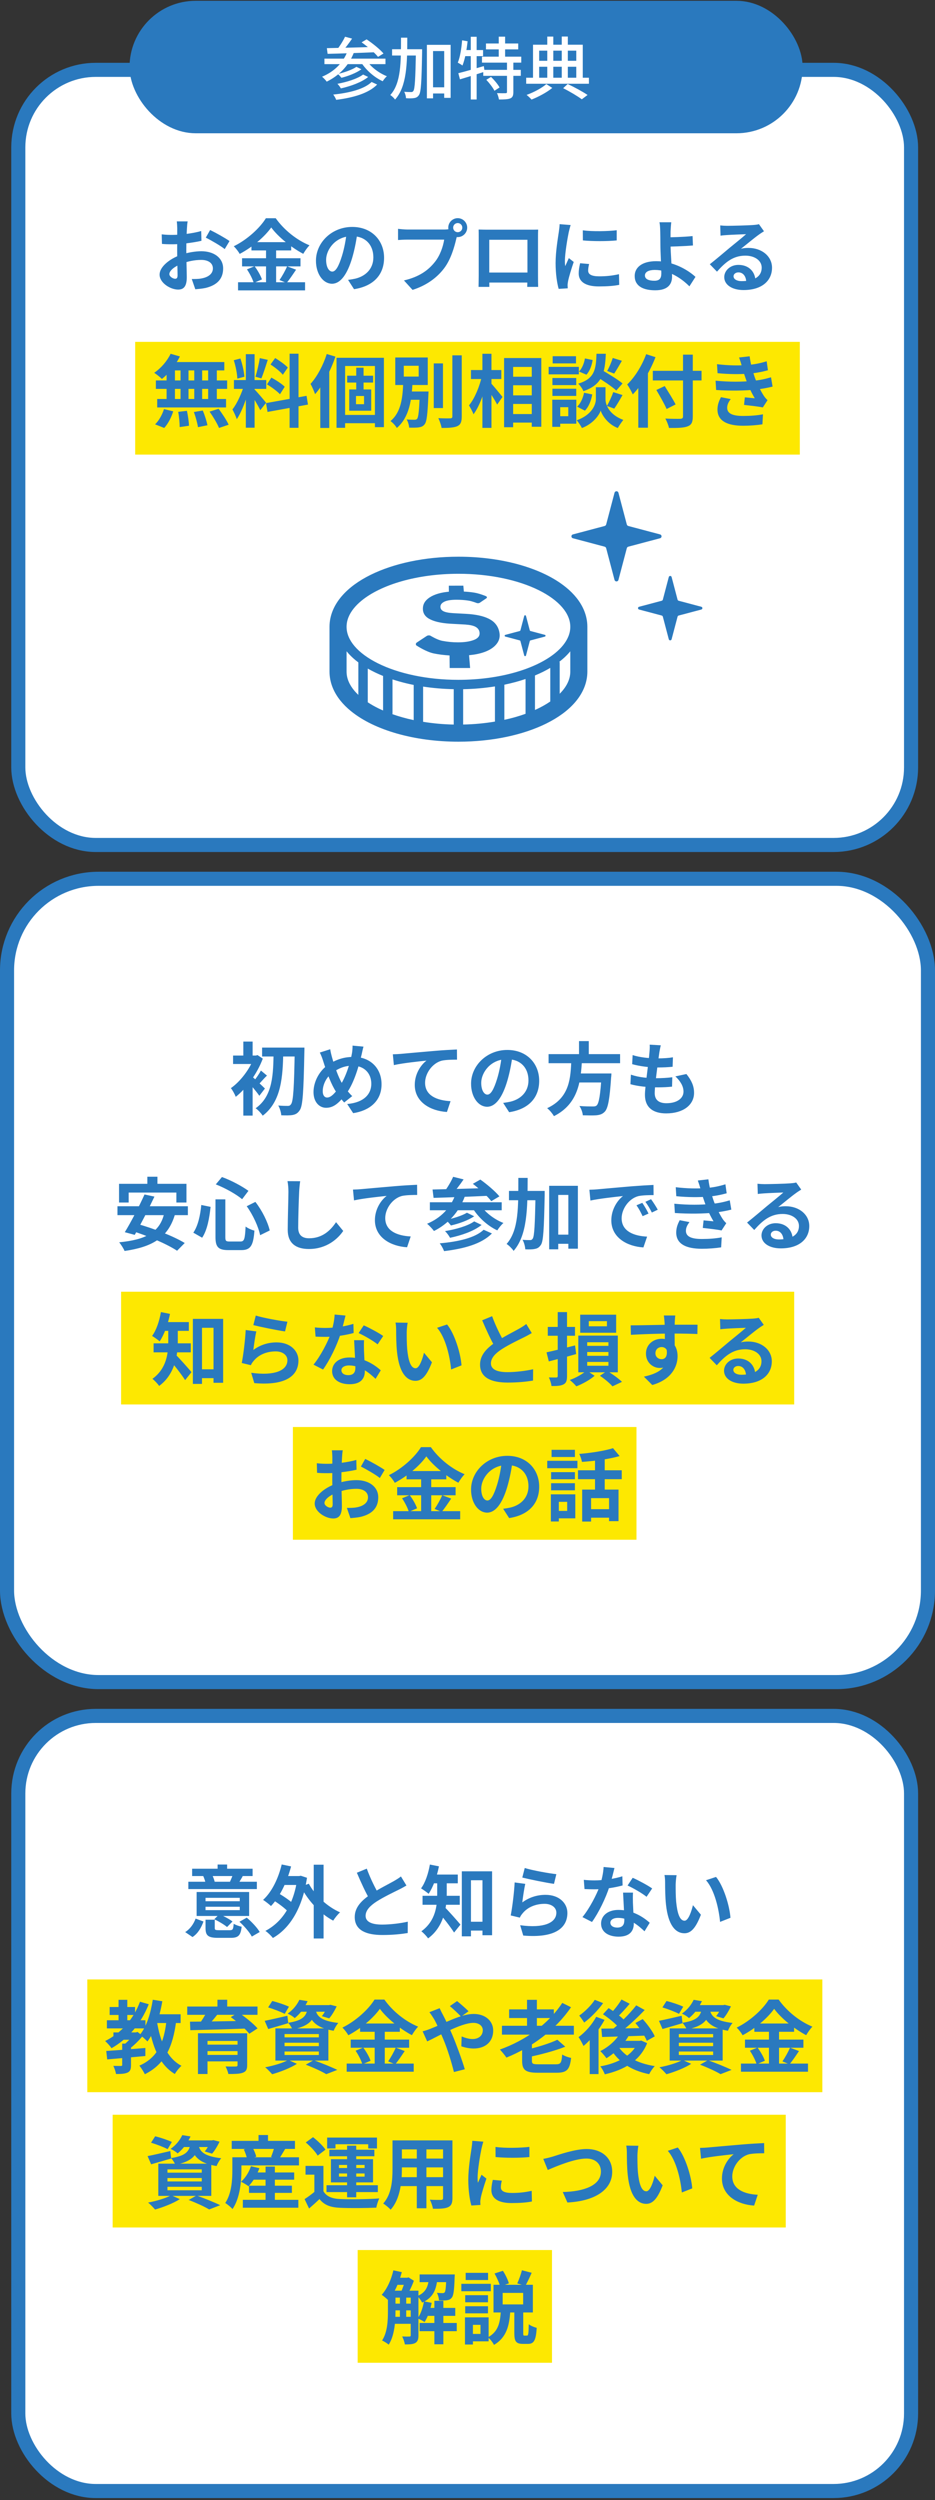 <svg width="332" height="887" viewBox="0 0 332 887" fill="none" xmlns="http://www.w3.org/2000/svg">
<rect x="0" y="0" width="332" height="887" fill="#333333" stroke="none"/>
<rect x="2.5" y="311.786" width="327" height="285" rx="32.5" fill="white" stroke="#2A79BE" stroke-width="5"/>
<rect x="6.5" y="24.786" width="317" height="275" rx="27.5" fill="white" stroke="#2A79BE" stroke-width="5"/>
<rect x="6.5" y="608.786" width="317" height="275" rx="27.5" fill="white" stroke="#2A79BE" stroke-width="5"/>
<rect x="43" y="458.286" width="239" height="40" fill="#FDE801"/>
<rect x="40" y="750.286" width="239" height="40" fill="#FDE801"/>
<rect x="31" y="702.286" width="261" height="40" fill="#FDE801"/>
<rect x="104" y="506.286" width="122" height="40" fill="#FDE801"/>
<rect x="127" y="798.286" width="69" height="40" fill="#FDE801"/>
<rect x="48" y="121.286" width="236" height="40" fill="#FDE801"/>
<path d="M93.064 371.67H105.86V374.834H93.064V371.67ZM104.656 371.67H108.1C108.1 371.67 108.1 372.93 108.072 373.378C107.792 387.434 107.512 392.362 106.448 393.874C105.72 394.994 104.992 395.358 103.956 395.582C102.92 395.778 101.38 395.75 99.868 395.694C99.812 394.742 99.392 393.23 98.804 392.222C100.288 392.362 101.576 392.362 102.248 392.362C102.724 392.362 103.004 392.222 103.312 391.802C104.152 390.822 104.432 385.726 104.656 372.482V371.67ZM97.152 373.126H100.596C100.4 381.806 100.008 390.738 93.288 395.834C92.7 394.938 91.664 393.818 90.768 393.202C97.012 388.806 97.012 380.854 97.152 373.126ZM86.4 383.962L89.704 380.014V395.806H86.4V383.962ZM82.76 374.498H91.132V377.494H82.76V374.498ZM86.4 369.542H89.704V376.122H86.4V369.542ZM89.368 381.834C90.292 382.562 93.344 385.474 94.072 386.202L92.084 388.778C91.076 387.294 88.78 384.578 87.604 383.374L89.368 381.834ZM90.208 374.498H90.852L91.44 374.33L93.316 375.59C91.3 380.994 87.38 386.258 83.712 389.142C83.404 388.302 82.508 386.65 81.976 386.062C85.364 383.71 88.78 379.202 90.208 375.142V374.498ZM92.644 379.818L94.8 381.61C93.596 382.73 92.588 384.018 91.72 384.83L90.18 383.486C90.964 382.534 92.084 380.91 92.644 379.818ZM129.072 371.334C128.82 372.118 128.568 373.49 128.4 374.162C127.224 379.118 125.404 384.942 122.716 388.33C120.14 391.578 118.348 393.034 115.772 393.034C113.448 393.034 111.32 391.074 111.32 387.462C111.32 383.71 113.476 379.706 116.752 377.606C119.748 375.674 122.576 374.974 125.572 374.974C131.34 374.974 135.484 378.866 135.484 384.69C135.484 390.626 131.256 394.042 125.404 394.938L123.276 391.69C129.436 391.158 131.844 388.022 131.844 384.522C131.844 380.714 129.24 378.082 125.208 378.082C122.296 378.082 120.028 379.146 118.068 380.574C115.884 382.114 114.596 384.858 114.596 387.154C114.596 388.526 115.184 389.394 116.164 389.394C117.62 389.394 119.16 387.602 120.616 385.39C122.772 382.226 124.396 377.074 124.984 373.63C125.124 372.818 125.208 371.642 125.18 370.97L129.072 371.334ZM117.256 372.258C117.396 373.21 117.62 374.134 117.844 374.946C118.712 378.082 120.196 382.366 121.484 384.382C122.436 385.894 123.752 387.658 125.068 388.89L122.212 391.158C121.12 389.926 120.28 388.862 119.384 387.434C117.676 384.942 115.996 380.462 114.708 376.318C114.4 375.338 114.064 374.442 113.56 373.434L117.256 372.258ZM139.488 374.05C140.58 374.022 141.7 373.966 142.232 373.91C144.584 373.686 149.176 373.294 154.328 372.846C157.212 372.594 160.264 372.426 162.252 372.342L162.28 375.954C160.768 375.954 158.36 375.982 156.848 376.318C153.488 377.214 150.94 380.854 150.94 384.158C150.94 388.778 155.252 390.43 159.984 390.682L158.696 394.518C152.816 394.154 147.272 390.99 147.272 384.914C147.272 380.882 149.54 377.718 151.444 376.29C148.812 376.57 143.1 377.158 139.852 377.886L139.488 374.05ZM182.048 374.106C181.656 376.962 181.096 380.238 180.116 383.542C178.436 389.198 176.028 392.67 172.976 392.67C169.84 392.67 167.264 389.226 167.264 384.494C167.264 378.054 172.892 372.51 180.144 372.51C187.06 372.51 191.456 377.326 191.456 383.458C191.456 389.338 187.844 393.51 180.788 394.602L178.66 391.298C179.752 391.158 180.536 391.018 181.292 390.85C184.848 389.982 187.648 387.434 187.648 383.318C187.648 378.922 184.904 375.786 180.06 375.786C174.124 375.786 170.876 380.63 170.876 384.158C170.876 386.986 171.996 388.358 173.06 388.358C174.264 388.358 175.328 386.566 176.504 382.786C177.316 380.154 177.932 376.934 178.212 373.994L182.048 374.106ZM194.788 373.994H220.184V377.214H194.788V373.994ZM204.14 380.854H214.864V384.046H204.14V380.854ZM213.632 380.854H217.104C217.104 380.854 217.076 381.862 216.992 382.31C216.488 389.982 215.9 393.146 214.78 394.378C213.94 395.274 213.044 395.554 211.756 395.694C210.692 395.778 208.816 395.75 206.94 395.694C206.884 394.714 206.38 393.314 205.736 392.39C207.668 392.558 209.656 392.558 210.468 392.558C211.084 392.558 211.476 392.53 211.84 392.222C212.68 391.494 213.212 388.302 213.604 381.386L213.632 380.854ZM202.88 375.898H206.66C206.24 383.402 205.484 391.578 196.692 396.002C196.188 395.106 195.18 393.874 194.284 393.174C202.432 389.394 202.6 382.282 202.88 375.898ZM205.596 369.374H209.068V375.254H205.596V369.374ZM234.632 370.858C234.38 371.894 234.268 372.622 234.128 373.35C233.792 375.758 232.476 384.998 232.476 387.826C232.476 390.15 233.876 391.41 236.62 391.41C240.54 391.41 242.696 389.59 242.696 387.294C242.696 385.418 241.632 383.598 239.812 381.89L243.732 381.05C245.608 383.402 246.448 385.362 246.448 387.742C246.448 391.97 242.668 395.022 236.536 395.022C232.112 395.022 229.004 393.118 229.004 388.414C229.004 385.558 230.348 377.046 230.628 373.126C230.74 371.838 230.74 371.278 230.684 370.634L234.632 370.858ZM224.636 374.33C227.072 375.142 230.544 375.506 233.4 375.506C235.556 375.506 237.544 375.366 238.944 375.114L238.832 378.474C237.18 378.642 235.64 378.726 233.288 378.726C230.46 378.726 227.044 378.278 224.468 377.55L224.636 374.33ZM224.02 381.274C227.044 382.31 230.292 382.534 233.12 382.534C234.828 382.534 236.9 382.422 238.72 382.198L238.636 385.53C237.096 385.698 235.444 385.782 233.68 385.782C229.956 385.782 226.4 385.39 223.852 384.662L224.02 381.274ZM52.321 417.486H55.905V422.582H52.321V417.486ZM42.269 420.006H66.209V426.642H62.625V423.114H45.685V426.642H42.269V420.006ZM51.313 423.786L54.841 424.542C52.713 429.05 49.857 434.622 47.841 438.122L44.313 437.17C46.413 433.754 49.381 428.098 51.313 423.786ZM58.369 430.198L62.177 430.702C59.713 439.298 53.833 442.434 44.229 443.834C43.921 443.022 42.941 441.51 42.325 440.754C51.509 439.858 56.857 437.366 58.369 430.198ZM41.709 427.958H66.713V431.122H41.709V427.958ZM46.413 436.582L48.849 434.258C54.253 435.742 61.673 438.598 65.593 441.006L62.877 443.75C59.349 441.398 52.069 438.262 46.413 436.582ZM76.513 425.522H80.013V438.906C80.013 440.278 80.237 440.474 81.553 440.474C82.141 440.474 84.661 440.474 85.389 440.474C86.761 440.474 86.985 439.55 87.209 435.154C87.965 435.77 89.393 436.386 90.345 436.61C89.953 441.874 89.029 443.526 85.669 443.526C84.913 443.526 81.833 443.526 81.105 443.526C77.521 443.526 76.513 442.434 76.513 438.906V425.522ZM76.625 420.202L78.809 417.598C82.113 418.774 85.977 420.874 88.217 422.498L85.977 425.466C83.849 423.674 79.929 421.49 76.625 420.202ZM71.473 427.51L74.777 428.182C74.357 432.074 73.629 436.386 71.781 439.13L68.645 437.338C70.297 434.93 71.109 431.262 71.473 427.51ZM87.601 427.958L90.681 426.418C93.089 429.498 95.105 433.614 95.777 436.554L92.361 438.234C91.801 435.35 89.841 431.038 87.601 427.958ZM106.585 419.082C106.417 420.258 106.277 421.714 106.221 422.834C106.081 425.858 105.885 432.102 105.885 435.574C105.885 438.402 107.565 439.326 109.749 439.326C114.369 439.326 117.281 436.666 119.325 433.614L121.873 436.722C120.053 439.41 116.077 443.134 109.693 443.134C105.101 443.134 102.161 441.118 102.161 436.33C102.161 432.578 102.413 425.242 102.413 422.834C102.413 421.49 102.301 420.146 102.077 419.054L106.585 419.082ZM125.338 422.05C126.43 422.022 127.55 421.966 128.082 421.91C130.434 421.686 135.026 421.294 140.178 420.846C143.062 420.594 146.114 420.426 148.102 420.342L148.13 423.954C146.618 423.954 144.21 423.982 142.698 424.318C139.338 425.214 136.79 428.854 136.79 432.158C136.79 436.778 141.102 438.43 145.834 438.682L144.546 442.518C138.666 442.154 133.122 438.99 133.122 432.914C133.122 428.882 135.39 425.718 137.294 424.29C134.662 424.57 128.95 425.158 125.702 425.886L125.338 422.05ZM160.898 417.514L164.622 418.438C163.278 420.398 161.71 422.442 160.506 423.758L157.762 422.834C158.882 421.35 160.198 419.166 160.898 417.514ZM167.898 420.006L170.558 418.494C172.882 420.146 175.878 422.666 177.334 424.458L174.45 426.166C173.134 424.43 170.25 421.798 167.898 420.006ZM153.59 422.022C158.714 421.91 166.694 421.714 173.974 421.462L173.862 424.234C166.75 424.57 159.106 424.85 153.954 424.99L153.59 422.022ZM152.638 426.558H178.146V429.386H152.638V426.558ZM165.798 430.254L168.374 431.514C166.19 433.026 162.886 434.146 160.114 434.79C159.694 434.202 158.938 433.362 158.266 432.83C160.814 432.326 164.118 431.318 165.798 430.254ZM168.374 433.334L171.006 434.594C168.262 436.806 163.894 438.29 159.806 439.158C159.414 438.43 158.686 437.422 158.014 436.778C161.738 436.19 166.134 434.958 168.374 433.334ZM171.734 436.302L174.674 437.618C171.006 441.342 164.818 443.022 157.678 443.89C157.37 443.022 156.726 441.874 156.138 441.118C162.634 440.558 168.738 439.186 171.734 436.302ZM161.766 423.646L165.07 424.43C162.97 430.142 159.022 434.286 154.094 436.75C153.618 436.078 152.386 434.762 151.658 434.174C156.474 432.158 160.058 428.546 161.766 423.646ZM170.39 427.23C172.042 429.974 175.374 432.578 178.762 433.894C178.034 434.51 177.054 435.742 176.578 436.526C172.994 434.846 169.634 431.738 167.59 428.266L170.39 427.23ZM196.486 438.038H203.682V441.286H196.486V438.038ZM180.722 422.526H190.998V425.83H180.722V422.526ZM195.002 420.706H205.194V443.022H201.806V423.954H198.222V443.246H195.002V420.706ZM190.158 422.526H193.406C193.406 422.526 193.406 423.646 193.406 424.066C193.154 436.05 192.958 440.362 192.062 441.678C191.418 442.602 190.83 442.938 189.906 443.106C189.066 443.302 187.806 443.302 186.518 443.246C186.462 442.266 186.098 440.81 185.538 439.858C186.658 439.97 187.666 439.97 188.198 439.97C188.618 439.998 188.87 439.858 189.15 439.466C189.738 438.626 189.962 434.594 190.158 423.282V422.526ZM184.054 417.906H187.358C187.33 428.938 187.218 438.234 182.374 443.806C181.842 442.994 180.722 441.874 179.882 441.342C184.25 436.414 184.026 428.154 184.054 417.906ZM209.282 422.106C210.374 422.078 211.494 422.022 212.026 421.966C214.35 421.742 218.97 421.35 224.094 420.902C227.006 420.678 230.058 420.482 232.046 420.398L232.074 424.01C230.562 424.01 228.154 424.038 226.642 424.374C223.282 425.27 220.734 428.91 220.734 432.242C220.734 436.834 225.046 438.514 229.778 438.738L228.462 442.574C222.61 442.21 217.066 439.046 217.066 432.97C217.066 428.966 219.334 425.774 221.21 424.346C218.606 424.626 212.866 425.242 209.646 425.942L209.282 422.106ZM228.07 426.754C228.742 427.734 229.75 429.442 230.282 430.562L228.182 431.486C227.454 429.974 226.866 428.854 225.998 427.622L228.07 426.754ZM231.178 425.466C231.906 426.446 232.97 428.098 233.558 429.19L231.458 430.198C230.702 428.686 230.058 427.622 229.162 426.39L231.178 425.466ZM239.942 421.21C244.03 421.686 247.446 421.742 250.414 421.518C252.962 421.35 255.258 420.902 257.582 420.174L258.03 423.366C256.014 423.926 253.578 424.402 251.142 424.57C248.258 424.794 244.394 424.822 240.138 424.402L239.942 421.21ZM239.438 427.062C244.478 427.566 249.014 427.482 252.374 427.146C255.398 426.894 257.498 426.334 259.122 425.858L259.682 429.162C258.002 429.582 255.93 429.974 253.662 430.226C250.134 430.618 244.674 430.702 239.634 430.366L239.438 427.062ZM248.79 421.994C248.51 420.958 248.174 419.922 247.782 418.83L251.534 418.41C251.87 421.098 252.57 423.562 253.298 425.718C253.97 427.678 255.342 430.562 256.63 432.522C257.022 433.082 257.386 433.502 257.89 433.978L256.21 436.554C254.642 436.218 251.59 435.882 249.546 435.658L249.826 432.97C251.002 433.082 252.542 433.222 253.354 433.306C251.87 430.814 250.834 428.378 250.134 426.334C249.434 424.346 249.154 423.338 248.79 421.994ZM244.814 433.586C244.142 434.51 243.554 435.462 243.554 436.666C243.554 438.738 245.514 439.578 249.238 439.578C251.87 439.578 254.25 439.382 256.266 438.99L256.07 442.546C254.11 442.854 251.534 443.05 249.238 443.05C243.666 443.05 240.194 441.398 240.11 437.422C240.082 435.602 240.67 434.23 241.342 432.914L244.814 433.586ZM268.963 419.978C269.747 420.062 270.699 420.118 271.483 420.118C272.995 420.118 278.959 419.978 280.555 419.838C281.731 419.754 282.375 419.642 282.711 419.53L284.503 422.05C283.859 422.47 283.187 422.862 282.571 423.338C281.059 424.402 278.119 426.866 276.327 428.266C277.279 428.014 278.119 427.958 278.987 427.958C283.747 427.958 287.359 430.926 287.359 434.986C287.359 439.41 283.999 442.91 277.223 442.91C273.331 442.91 270.391 441.146 270.391 438.318C270.391 436.05 272.463 433.978 275.431 433.978C279.267 433.978 281.395 436.554 281.479 439.634L278.203 440.054C278.147 438.038 277.083 436.638 275.431 436.638C274.395 436.638 273.695 437.282 273.695 438.01C273.695 439.046 274.843 439.746 276.551 439.746C281.283 439.746 283.691 437.954 283.691 434.958C283.691 432.41 281.171 430.702 277.895 430.702C273.583 430.702 270.811 432.998 267.815 436.386L265.267 433.754C267.255 432.186 270.643 429.33 272.267 427.958C273.835 426.67 276.775 424.318 278.147 423.086C276.719 423.142 272.855 423.282 271.343 423.394C270.587 423.45 269.719 423.506 269.075 423.618L268.963 419.978ZM69.992 485.814H77.664V488.95H69.992V485.814ZM68.48 467.922H79.232V490.602H75.816V471.086H71.728V490.994H68.48V467.922ZM59.744 470.554H63.132V475.958C63.132 480.718 62.124 487.634 56.496 491.722C56.076 491.022 54.788 489.678 54.116 489.202C59.24 485.506 59.744 480.018 59.744 475.902V470.554ZM57.448 469.07H67.052V472.178H57.448V469.07ZM54.536 476.602H67.752V479.794H54.536V476.602ZM62.292 480.55C63.44 481.558 67.136 485.786 68.004 486.822L65.736 489.65C64.42 487.578 61.676 484.106 60.248 482.454L62.292 480.55ZM57.14 465.514L60.36 466.158C59.632 469.854 58.288 473.55 56.692 475.902C56.104 475.37 54.732 474.418 54.004 473.97C55.516 471.954 56.58 468.734 57.14 465.514ZM90.824 466.746C93.484 467.586 99.588 468.678 102.052 468.93L101.212 472.374C98.356 471.982 92.14 470.694 89.956 470.134L90.824 466.746ZM91.02 472.374C90.628 473.942 90.152 477.33 89.956 478.954C92.476 477.106 95.276 476.266 98.216 476.266C103.116 476.266 105.972 479.29 105.972 482.678C105.972 487.802 101.912 491.722 90.292 490.714L89.2 487.046C97.628 488.222 102.052 486.178 102.052 482.594C102.052 480.774 100.344 479.458 97.88 479.458C94.716 479.458 91.888 480.634 90.124 482.762C89.62 483.35 89.312 483.798 89.088 484.358L85.84 483.574C86.4 480.83 87.072 475.342 87.24 471.87L91.02 472.374ZM111.796 470.946C113 471.086 114.512 471.142 115.52 471.142C118.992 471.142 122.772 470.554 125.488 469.686L125.572 472.934C123.164 473.606 119.132 474.334 115.548 474.306C114.428 474.306 113.252 474.278 112.048 474.222L111.796 470.946ZM122.688 466.746C122.324 468.23 121.652 470.974 120.896 473.354C119.608 477.386 117.088 482.594 114.708 485.898L111.32 484.162C113.84 481.082 116.36 476.182 117.452 473.158C118.124 471.142 118.74 468.538 118.824 466.382L122.688 466.746ZM129.268 475.482C129.184 476.658 129.212 477.834 129.24 479.066C129.296 480.718 129.548 484.89 129.548 486.458C129.548 489.062 128.148 491.106 124.144 491.106C120.672 491.106 117.928 489.538 117.928 486.458C117.928 483.742 120.224 481.614 124.116 481.614C129.016 481.614 132.88 484.078 135.204 486.178L133.356 489.202C131.34 487.326 128.148 484.442 123.92 484.442C122.296 484.442 121.232 485.142 121.232 486.122C121.232 487.158 122.128 487.886 123.668 487.886C125.572 487.886 126.188 486.822 126.188 485.254C126.188 483.574 125.88 478.422 125.74 475.482H129.268ZM134.084 476.966C132.46 475.65 129.268 473.83 127.336 472.962L129.156 470.218C131.172 471.086 134.616 472.962 136.072 473.998L134.084 476.966ZM144.752 469.294C144.556 470.274 144.416 471.926 144.416 472.71C144.416 474.53 144.416 476.602 144.584 478.646C144.976 482.678 145.816 485.45 147.58 485.45C148.924 485.45 150.016 482.146 150.548 479.934L153.376 483.322C151.5 488.222 149.764 489.902 147.524 489.902C144.416 489.902 141.756 487.158 140.972 479.654C140.692 477.078 140.664 473.774 140.664 472.066C140.664 471.31 140.636 470.106 140.44 469.238L144.752 469.294ZM158.752 469.91C161.412 473.13 163.568 480.13 163.876 484.414L160.18 485.87C159.76 481.334 158.248 474.558 155.196 471.086L158.752 469.91ZM188.824 472.962C187.956 473.466 187.06 473.97 186.024 474.474C184.288 475.342 180.788 476.994 178.212 478.646C175.888 480.158 174.32 481.782 174.32 483.714C174.32 485.73 176.28 486.822 180.172 486.822C183.028 486.822 186.808 486.374 189.3 485.786L189.272 489.818C186.864 490.21 183.924 490.518 180.284 490.518C174.684 490.518 170.456 488.95 170.456 484.134C170.456 480.578 173.06 478.086 176.392 475.902C179.052 474.138 182.58 472.402 184.288 471.422C185.352 470.806 186.136 470.33 186.864 469.742L188.824 472.962ZM174.74 466.97C176.084 470.694 177.848 474.054 179.164 476.406L175.972 478.254C174.432 475.706 172.752 472.038 171.212 468.426L174.74 466.97ZM209.068 468.734V470.554H215.508V468.734H209.068ZM206.016 466.438H218.784V472.85H206.016V466.438ZM213.016 488.11L215.564 486.374C217.496 487.522 219.68 489.118 220.856 490.266L217.468 491.862C216.544 490.77 214.668 489.202 213.016 488.11ZM208.284 486.234L211.14 488.11C209.544 489.51 206.828 491.022 204.644 491.862C204.112 491.19 203.076 490.21 202.32 489.594C204.476 488.866 207.024 487.382 208.284 486.234ZM208.508 479.682V481.026H216.04V479.682H208.508ZM208.508 483.21V484.554H216.04V483.21H208.508ZM208.508 476.21V477.498H216.04V476.21H208.508ZM205.344 473.858H219.372V486.878H205.344V473.858ZM194.06 479.794C196.664 479.234 200.528 478.282 204.196 477.33L204.588 480.41C201.256 481.362 197.672 482.286 194.872 483.014L194.06 479.794ZM194.508 470.778H204.168V473.914H194.508V470.778ZM198.036 465.514H201.34V488.194C201.34 489.818 201.06 490.658 200.108 491.162C199.156 491.666 197.812 491.778 195.824 491.75C195.74 490.91 195.32 489.538 194.9 488.698C195.992 488.726 197.14 488.726 197.504 488.726C197.896 488.698 198.036 488.586 198.036 488.194V465.514ZM239.784 466.718C239.7 467.194 239.616 468.678 239.588 469.126C239.504 470.974 239.56 476.686 239.588 478.926L236.088 477.75C236.088 476.014 236.088 470.638 235.976 469.154C235.892 468.034 235.78 467.082 235.724 466.718H239.784ZM223.936 470.218C228.108 470.218 235.5 469.994 239 469.994C241.856 469.994 246.112 469.966 247.68 469.994L247.624 473.298C245.888 473.214 243.032 473.13 238.916 473.13C233.82 473.13 228.248 473.354 224.02 473.578L223.936 470.218ZM239.112 478.506C239.112 483.07 237.432 485.338 234.212 485.338C232.056 485.338 229.368 483.63 229.368 480.214C229.368 477.05 231.944 474.978 234.968 474.978C238.664 474.978 240.596 477.694 240.596 481.166C240.596 484.834 238.44 489.454 231.608 491.386L228.64 488.418C233.4 487.382 237.124 485.506 237.124 480.606C237.124 478.786 236.144 477.918 234.912 477.918C233.82 477.918 232.728 478.674 232.728 480.158C232.728 481.418 233.764 482.23 234.912 482.23C236.228 482.23 237.376 481.11 236.48 477.778L239.112 478.506ZM255.66 467.978C256.444 468.062 257.396 468.118 258.18 468.118C259.692 468.118 265.656 467.978 267.252 467.838C268.428 467.754 269.072 467.642 269.408 467.53L271.2 470.05C270.556 470.47 269.884 470.862 269.268 471.338C267.756 472.402 264.816 474.866 263.024 476.266C263.976 476.014 264.816 475.958 265.684 475.958C270.444 475.958 274.056 478.926 274.056 482.986C274.056 487.41 270.696 490.91 263.92 490.91C260.028 490.91 257.088 489.146 257.088 486.318C257.088 484.05 259.16 481.978 262.128 481.978C265.964 481.978 268.092 484.554 268.176 487.634L264.9 488.054C264.844 486.038 263.78 484.638 262.128 484.638C261.092 484.638 260.392 485.282 260.392 486.01C260.392 487.046 261.54 487.746 263.248 487.746C267.98 487.746 270.388 485.954 270.388 482.958C270.388 480.41 267.868 478.702 264.592 478.702C260.28 478.702 257.508 480.998 254.512 484.386L251.964 481.754C253.952 480.186 257.34 477.33 258.964 475.958C260.532 474.67 263.472 472.318 264.844 471.086C263.416 471.142 259.552 471.282 258.04 471.394C257.284 471.45 256.416 471.506 255.772 471.618L255.66 467.978ZM121.708 514.55C121.596 515.082 121.484 516.286 121.456 516.986C121.316 519.198 121.232 522.222 121.232 524.826C121.232 527.878 121.4 532.722 121.4 534.346C121.4 537.79 120.168 538.742 118.32 538.742C115.604 538.742 111.74 536.39 111.74 533.422C111.74 530.706 115.24 527.85 119.132 526.478C121.624 525.582 124.452 525.134 126.58 525.134C130.892 525.134 134.308 527.374 134.308 531.238C134.308 534.57 132.572 537.062 128.12 538.154C126.832 538.434 125.572 538.518 124.424 538.63L123.164 534.99C124.396 534.99 125.628 534.99 126.58 534.794C128.848 534.402 130.668 533.254 130.668 531.238C130.668 529.306 128.988 528.214 126.552 528.214C124.172 528.214 121.708 528.718 119.524 529.586C117.004 530.538 115.212 532.05 115.212 533.254C115.212 534.15 116.528 534.906 117.256 534.906C117.76 534.906 118.124 534.682 118.124 533.702C118.124 532.246 117.984 528.354 117.984 524.966C117.984 521.774 118.012 518.302 118.012 517.014C118.012 516.454 117.928 515.054 117.844 514.55H121.708ZM129.688 517.602C131.816 518.638 135.064 520.458 136.576 521.522L134.868 524.378C133.524 523.258 129.884 521.158 128.148 520.318L129.688 517.602ZM112.496 519.142C114.148 519.338 115.352 519.338 116.36 519.338C119.272 519.338 123.64 518.806 126.524 517.966L126.608 521.438C123.444 522.166 118.936 522.67 116.472 522.67C114.624 522.67 113.532 522.642 112.58 522.53L112.496 519.142ZM151.388 516.706C149.064 519.982 144.78 523.65 140.188 526.086C139.768 525.302 138.816 524.07 138.088 523.37C142.904 521.018 147.412 516.818 149.484 513.43H152.984C156.008 517.686 160.516 521.214 164.968 523.034C164.156 523.874 163.372 525.022 162.756 526.058C158.472 523.79 153.796 520.01 151.388 516.706ZM144.36 521.914H158.472V524.854H144.36V521.914ZM141.028 527.626H161.776V530.51H141.028V527.626ZM139.6 536.138H163.4V539.022H139.6V536.138ZM149.54 523.09H153.124V537.566H149.54V523.09ZM142.764 531.574L145.48 530.454C146.544 531.882 147.664 533.814 148.084 535.13L145.172 536.39C144.808 535.102 143.772 533.058 142.764 531.574ZM157.016 530.482L160.208 531.686C159.06 533.394 157.828 535.214 156.848 536.39L154.328 535.354C155.224 534.038 156.4 531.994 157.016 530.482ZM182.048 518.106C181.656 520.962 181.096 524.238 180.116 527.542C178.436 533.198 176.028 536.67 172.976 536.67C169.84 536.67 167.264 533.226 167.264 528.494C167.264 522.054 172.892 516.51 180.144 516.51C187.06 516.51 191.456 521.326 191.456 527.458C191.456 533.338 187.844 537.51 180.788 538.602L178.66 535.298C179.752 535.158 180.536 535.018 181.292 534.85C184.848 533.982 187.648 531.434 187.648 527.318C187.648 522.922 184.904 519.786 180.06 519.786C174.124 519.786 170.876 524.63 170.876 528.158C170.876 530.986 171.996 532.358 173.06 532.358C174.264 532.358 175.328 530.566 176.504 526.786C177.316 524.154 177.932 520.934 178.212 517.994L182.048 518.106ZM206.716 528.494H219.624V539.694H216.264V531.518H209.88V539.834H206.716V528.494ZM217.664 513.794L220.016 516.594C216.208 517.714 211.056 518.358 206.632 518.666C206.52 517.854 206.072 516.594 205.68 515.838C209.936 515.474 214.696 514.746 217.664 513.794ZM211.28 516.426H214.724V530.006H211.28V516.426ZM205.232 521.634H220.772V524.798H205.232V521.634ZM208.844 535.438H217.86V538.462H208.844V535.438ZM195.684 522.306H204.14V524.826H195.684V522.306ZM195.852 514.382H204.14V516.93H195.852V514.382ZM195.684 526.226H204.14V528.746H195.684V526.226ZM194.312 518.274H205.036V520.906H194.312V518.274ZM197.336 530.174H204.28V538.686H197.336V536.054H201.396V532.834H197.336V530.174ZM195.6 530.174H198.428V539.806H195.6V530.174Z" fill="#2A79BE"/>
<path d="M66.632 78.55C66.52 79.082 66.408 80.286 66.38 80.986C66.24 83.198 66.156 86.222 66.156 88.826C66.156 91.878 66.324 96.722 66.324 98.346C66.324 101.79 65.092 102.742 63.244 102.742C60.528 102.742 56.664 100.39 56.664 97.422C56.664 94.706 60.164 91.85 64.056 90.478C66.548 89.582 69.376 89.134 71.504 89.134C75.816 89.134 79.232 91.374 79.232 95.238C79.232 98.57 77.496 101.062 73.044 102.154C71.756 102.434 70.496 102.518 69.348 102.63L68.088 98.99C69.32 98.99 70.552 98.99 71.504 98.794C73.772 98.402 75.592 97.254 75.592 95.238C75.592 93.306 73.912 92.214 71.476 92.214C69.096 92.214 66.632 92.718 64.448 93.586C61.928 94.538 60.136 96.05 60.136 97.254C60.136 98.15 61.452 98.906 62.18 98.906C62.684 98.906 63.048 98.682 63.048 97.702C63.048 96.246 62.908 92.354 62.908 88.966C62.908 85.774 62.936 82.302 62.936 81.014C62.936 80.454 62.852 79.054 62.768 78.55H66.632ZM74.612 81.602C76.74 82.638 79.988 84.458 81.5 85.522L79.792 88.378C78.448 87.258 74.808 85.158 73.072 84.318L74.612 81.602ZM57.42 83.142C59.072 83.338 60.276 83.338 61.284 83.338C64.196 83.338 68.564 82.806 71.448 81.966L71.532 85.438C68.368 86.166 63.86 86.67 61.396 86.67C59.548 86.67 58.456 86.642 57.504 86.53L57.42 83.142ZM96.312 80.706C93.988 83.982 89.704 87.65 85.112 90.086C84.692 89.302 83.74 88.07 83.012 87.37C87.828 85.018 92.336 80.818 94.408 77.43H97.908C100.932 81.686 105.44 85.214 109.892 87.034C109.08 87.874 108.296 89.022 107.68 90.058C103.396 87.79 98.72 84.01 96.312 80.706ZM89.284 85.914H103.396V88.854H89.284V85.914ZM85.952 91.626H106.7V94.51H85.952V91.626ZM84.524 100.138H108.324V103.022H84.524V100.138ZM94.464 87.09H98.048V101.566H94.464V87.09ZM87.688 95.574L90.404 94.454C91.468 95.882 92.588 97.814 93.008 99.13L90.096 100.39C89.732 99.102 88.696 97.058 87.688 95.574ZM101.94 94.482L105.132 95.686C103.984 97.394 102.752 99.214 101.772 100.39L99.252 99.354C100.148 98.038 101.324 95.994 101.94 94.482ZM126.972 82.106C126.58 84.962 126.02 88.238 125.04 91.542C123.36 97.198 120.952 100.67 117.9 100.67C114.764 100.67 112.188 97.226 112.188 92.494C112.188 86.054 117.816 80.51 125.068 80.51C131.984 80.51 136.38 85.326 136.38 91.458C136.38 97.338 132.768 101.51 125.712 102.602L123.584 99.298C124.676 99.158 125.46 99.018 126.216 98.85C129.772 97.982 132.572 95.434 132.572 91.318C132.572 86.922 129.828 83.786 124.984 83.786C119.048 83.786 115.8 88.63 115.8 92.158C115.8 94.986 116.92 96.358 117.984 96.358C119.188 96.358 120.252 94.566 121.428 90.786C122.24 88.154 122.856 84.934 123.136 81.994L126.972 82.106ZM160.908 80.762C160.908 81.658 161.636 82.386 162.532 82.386C163.428 82.386 164.156 81.658 164.156 80.762C164.156 79.866 163.428 79.138 162.532 79.138C161.636 79.138 160.908 79.866 160.908 80.762ZM159.172 80.762C159.172 78.914 160.684 77.402 162.532 77.402C164.38 77.402 165.892 78.914 165.892 80.762C165.892 82.61 164.38 84.122 162.532 84.122C160.684 84.122 159.172 82.61 159.172 80.762ZM162.588 82.974C162.308 83.506 162.112 84.318 161.972 84.906C161.328 87.65 160.096 92.018 157.744 95.126C155.224 98.486 151.5 101.258 146.488 102.854L143.436 99.494C149.008 98.206 152.172 95.77 154.412 92.942C156.288 90.618 157.352 87.426 157.716 85.018C156.008 85.018 146.768 85.018 144.668 85.018C143.38 85.018 142.064 85.102 141.336 85.158V81.182C142.176 81.294 143.744 81.434 144.668 81.434C146.768 81.434 156.064 81.434 157.632 81.434C158.192 81.434 159.088 81.406 159.816 81.21L162.588 82.974ZM169.952 81.434C171.072 81.462 172.136 81.49 172.892 81.49C174.936 81.49 186.304 81.49 188.32 81.49C189.02 81.49 190.056 81.49 191.092 81.462C191.036 82.302 191.036 83.31 191.036 84.178C191.036 85.886 191.036 96.19 191.036 97.898C191.036 98.99 191.064 101.678 191.092 101.79H187.2C187.2 101.678 187.284 99.494 187.284 97.954C187.284 96.33 187.284 85.074 187.284 85.074H173.732C173.732 85.074 173.732 96.302 173.732 97.954C173.732 99.298 173.76 101.65 173.76 101.79H169.924C169.924 101.65 169.98 99.186 169.98 97.842C169.98 96.162 169.98 85.802 169.98 84.178C169.98 83.366 169.98 82.246 169.952 81.434ZM188.656 96.694V100.25H171.828V96.694H188.656ZM206.94 81.714C210.384 82.19 215.984 82.05 218.98 81.686V85.298C215.564 85.634 210.468 85.634 206.968 85.298L206.94 81.714ZM209.18 93.67C208.956 94.622 208.844 95.294 208.844 96.022C208.844 97.282 209.936 98.038 212.792 98.038C215.284 98.038 217.356 97.814 219.792 97.282L219.876 101.062C218.056 101.426 215.788 101.622 212.624 101.622C207.808 101.622 205.484 99.886 205.484 97.03C205.484 95.91 205.652 94.818 205.988 93.39L209.18 93.67ZM202.628 79.838C202.432 80.426 202.068 81.854 201.956 82.358C201.564 84.206 200.584 89.806 200.584 92.606C200.584 93.166 200.612 93.866 200.696 94.426C201.116 93.474 201.564 92.522 201.984 91.57L203.72 92.942C202.908 95.294 201.984 98.318 201.704 99.802C201.62 100.222 201.536 100.838 201.536 101.118C201.564 101.426 201.564 101.902 201.592 102.294L198.372 102.49C197.812 100.586 197.28 97.17 197.28 93.362C197.28 89.134 198.12 84.43 198.428 82.246C198.54 81.49 198.68 80.426 198.708 79.53L202.628 79.838ZM238.356 78.858C238.244 79.67 238.16 81.042 238.104 82.134C238.076 83.478 238.104 85.074 238.104 86.67C238.104 89.778 238.636 95.798 238.636 98.15C238.636 100.642 237.348 102.994 232.672 102.994C228.64 102.994 225.364 101.678 225.364 97.898C225.364 94.958 227.884 92.662 233.008 92.662C238.86 92.662 244.096 95.602 246.952 98.234L244.796 101.594C242.024 98.794 237.572 95.77 232.504 95.77C230.32 95.77 229.004 96.498 229.004 97.73C229.004 99.074 230.404 99.606 232.364 99.606C234.156 99.606 234.828 98.794 234.828 96.946C234.828 94.986 234.492 89.33 234.492 86.67C234.492 84.99 234.464 83.338 234.436 82.134C234.408 80.734 234.324 79.53 234.156 78.858H238.356ZM236.228 84.206C237.88 84.206 242.78 84.094 245.916 83.758L246.056 87.09C242.892 87.37 237.964 87.51 236.228 87.51V84.206ZM255.736 79.978C256.52 80.062 257.472 80.118 258.256 80.118C259.768 80.118 265.732 79.978 267.328 79.838C268.504 79.754 269.148 79.642 269.484 79.53L271.276 82.05C270.632 82.47 269.96 82.862 269.344 83.338C267.832 84.402 264.892 86.866 263.1 88.266C264.052 88.014 264.892 87.958 265.76 87.958C270.52 87.958 274.132 90.926 274.132 94.986C274.132 99.41 270.772 102.91 263.996 102.91C260.104 102.91 257.164 101.146 257.164 98.318C257.164 96.05 259.236 93.978 262.204 93.978C266.04 93.978 268.168 96.554 268.252 99.634L264.976 100.054C264.92 98.038 263.856 96.638 262.204 96.638C261.168 96.638 260.468 97.282 260.468 98.01C260.468 99.046 261.616 99.746 263.324 99.746C268.056 99.746 270.464 97.954 270.464 94.958C270.464 92.41 267.944 90.702 264.668 90.702C260.356 90.702 257.584 92.998 254.588 96.386L252.04 93.754C254.028 92.186 257.416 89.33 259.04 87.958C260.608 86.67 263.548 84.318 264.92 83.086C263.492 83.142 259.628 83.282 258.116 83.394C257.36 83.45 256.492 83.506 255.848 83.618L255.736 79.978ZM60.58 125.514L63.884 126.466C62.344 129.574 59.852 132.598 57.5 134.446C56.884 133.83 55.54 132.766 54.756 132.262C57.108 130.694 59.348 128.118 60.58 125.514ZM60.356 128.454H79.648V131.422H59.544L60.356 128.454ZM55.344 134.978H80.656V137.974H55.344V134.978ZM55.82 141.558H80.264V144.554H55.82V141.558ZM64.108 129.518H66.936V143.126H64.108V129.518ZM59.152 129.518H62.12V143.154H59.152V129.518ZM68.98 129.518H71.78V143.154H68.98V129.518ZM73.908 129.518H76.988V143.154H73.908V129.518ZM63.268 146.122L66.376 145.758C66.74 147.466 67.076 149.678 67.104 151.05L63.8 151.526C63.8 150.154 63.604 147.858 63.268 146.122ZM68.84 146.178L72.004 145.646C72.704 147.298 73.404 149.51 73.656 150.882L70.296 151.554C70.1 150.182 69.484 147.914 68.84 146.178ZM74.412 146.038L77.632 145.03C78.892 146.738 80.488 149.118 81.188 150.686L77.772 151.834C77.156 150.294 75.672 147.83 74.412 146.038ZM58.228 145.142L61.504 145.926C60.86 148.082 59.656 150.378 58.312 151.834L55.064 150.546C56.352 149.37 57.584 147.186 58.228 145.142ZM87.292 125.654H90.4V151.75H87.292V125.654ZM83.064 134.838H94.544V137.974H83.064V134.838ZM86.704 136.518L88.552 137.414C87.656 141.166 85.92 146.038 84.072 148.726C83.764 147.69 83.036 146.206 82.532 145.254C84.212 143.182 85.92 139.29 86.704 136.518ZM90.344 138.142C91.156 138.87 93.872 142.118 94.488 142.902L92.416 145.534C91.688 143.938 89.812 140.83 88.804 139.458L90.344 138.142ZM83.008 127.81L85.36 127.194C86.088 129.238 86.648 131.898 86.788 133.662L84.268 134.334C84.212 132.57 83.68 129.854 83.008 127.81ZM92.248 127.054L95.076 127.67C94.348 129.938 93.508 132.598 92.808 134.25L90.708 133.662C91.268 131.87 91.94 129.042 92.248 127.054ZM102.832 125.486H105.996V151.778H102.832V125.486ZM94.46 143.014L108.852 140.438L109.356 143.546L94.992 146.15L94.46 143.014ZM96.056 129.322L97.708 127.026C99.276 127.978 101.264 129.378 102.188 130.414L100.424 132.962C99.584 131.87 97.624 130.33 96.056 129.322ZM94.796 136.378L96.364 133.97C97.988 134.838 100.088 136.182 101.096 137.218L99.416 139.878C98.464 138.842 96.42 137.33 94.796 136.378ZM119.492 126.942H136.32V151.554H133.128V129.854H122.544V151.778H119.492V126.942ZM123.272 133.298H132.484V135.734H123.272V133.298ZM121.06 147.214H134.668V150.154H121.06V147.214ZM126.492 130.442H129.096V139.43H126.492V130.442ZM126.408 140.494V143.406H129.264V140.494H126.408ZM124 138.17H131.812V145.73H124V138.17ZM116.02 125.598L119.1 126.522C117.476 131.366 114.788 136.546 111.876 139.85C111.624 139.038 110.784 137.078 110.252 136.21C112.604 133.634 114.76 129.602 116.02 125.598ZM113.724 133.27L116.888 130.106L116.916 130.134V151.834H113.724V133.27ZM154.016 128.93H157.292V144.778H154.016V128.93ZM160.624 126.074H163.956V147.746C163.956 149.706 163.564 150.63 162.416 151.19C161.24 151.722 159.392 151.834 156.816 151.834C156.648 150.882 156.116 149.314 155.64 148.362C157.488 148.446 159.28 148.446 159.868 148.418C160.4 148.418 160.624 148.25 160.624 147.718V126.074ZM144.104 138.898H150.544V141.838H144.104V138.898ZM149.06 138.898H152.168C152.168 138.898 152.14 139.738 152.112 140.13C151.832 146.906 151.552 149.594 150.768 150.546C150.208 151.274 149.564 151.498 148.668 151.638C147.912 151.75 146.624 151.75 145.28 151.722C145.224 150.826 144.888 149.594 144.384 148.81C145.56 148.922 146.652 148.922 147.156 148.922C147.576 148.922 147.856 148.866 148.108 148.586C148.584 148.026 148.836 145.646 149.06 139.402V138.898ZM143.376 129.77V133.606H148.668V129.77H143.376ZM140.352 126.83H151.888V136.602H140.352V126.83ZM143.18 135.678H146.484C146.176 141.614 145.448 147.97 140.912 151.834C140.408 150.994 139.456 149.93 138.644 149.398C142.592 146.15 142.984 140.606 143.18 135.678ZM180.588 133.662H190.612V136.686H180.588V133.662ZM180.616 140.27H190.64V143.322H180.616V140.27ZM180.588 146.906H190.64V149.93H180.588V146.906ZM178.992 127.026H192.208V151.414H188.82V130.19H182.212V151.582H178.992V127.026ZM167.232 131.282H178.012V134.474H167.232V131.282ZM171.292 125.514H174.512V151.806H171.292V125.514ZM171.096 133.438L173.112 134.138C172.188 138.702 170.34 144.078 168.128 146.99C167.82 146.038 167.036 144.666 166.532 143.826C168.548 141.39 170.34 137.022 171.096 133.438ZM174.26 135.902C175.072 136.686 177.816 140.074 178.432 140.83L176.528 143.546C175.716 141.894 173.728 138.842 172.72 137.442L174.26 135.902ZM211.388 133.354L213.46 131.142C215.868 132.514 219.34 134.614 221.048 136.042L218.836 138.562C217.268 137.106 213.88 134.866 211.388 133.354ZM213.32 137.386H215V141.642C215 143.518 216.204 147.074 221.328 148.978C220.712 149.762 219.816 151.05 219.368 151.862C215.84 150.518 213.824 147.382 213.292 145.674C212.732 147.382 210.492 150.406 206.628 151.862C206.264 151.106 205.368 149.762 204.78 149.118C210.156 147.214 211.584 143.546 211.584 141.642V137.386H213.32ZM211.808 125.514H215.112C214.832 132.206 213.936 136.462 207.16 138.786C206.852 137.974 206.012 136.77 205.312 136.126C211.164 134.334 211.612 131.086 211.808 125.514ZM207.692 127.166L210.436 127.726C210.156 129.602 209.428 131.674 208.224 132.934L205.592 131.814C206.628 130.806 207.412 128.93 207.692 127.166ZM207.384 139.346L210.296 139.934C209.932 142.062 209.064 144.33 207.692 145.702L204.92 144.274C206.124 143.238 206.992 141.25 207.384 139.346ZM217.576 126.998L220.824 128.006C219.872 129.658 218.864 131.394 218.08 132.542L215.588 131.618C216.316 130.358 217.156 128.398 217.576 126.998ZM217.744 139.122L221.048 140.158C220.068 141.894 218.976 143.77 218.108 144.974L215.504 144.022C216.288 142.706 217.24 140.634 217.744 139.122ZM196.156 134.11H204.612V136.63H196.156V134.11ZM196.24 126.382H204.528V128.93H196.24V126.382ZM196.156 137.918H204.612V140.466H196.156V137.918ZM194.812 130.162H205.536V132.822H194.812V130.162ZM197.612 141.81H204.64V150.322H197.612V147.662H201.784V144.47H197.612V141.81ZM196.1 141.81H198.928V151.442H196.1V141.81ZM231.8 131.562H249.104V134.978H231.8V131.562ZM242.524 125.822H245.996V147.746C245.996 149.874 245.492 150.77 244.148 151.274C242.776 151.806 240.648 151.862 237.54 151.834C237.372 150.91 236.756 149.398 236.252 148.502C238.436 148.614 240.872 148.614 241.544 148.586C242.244 148.558 242.524 148.362 242.524 147.718V125.822ZM233.06 138.366L236.028 136.966C237.288 139.01 239.052 141.782 239.892 143.49L236.7 145.114C235.972 143.406 234.32 140.522 233.06 138.366ZM226.648 133.746L230.036 130.358L230.064 130.414V151.75H226.648V133.746ZM229.448 125.654L232.752 126.718C230.876 131.59 227.852 136.714 224.688 139.934C224.324 139.094 223.316 137.246 222.7 136.406C225.388 133.858 227.936 129.77 229.448 125.654ZM254.592 129.21C258.68 129.686 262.096 129.742 265.064 129.518C267.612 129.35 269.908 128.902 272.232 128.174L272.68 131.366C270.664 131.926 268.228 132.402 265.792 132.57C262.908 132.794 259.044 132.822 254.788 132.402L254.592 129.21ZM254.088 135.062C259.128 135.566 263.664 135.482 267.024 135.146C270.048 134.894 272.148 134.334 273.772 133.858L274.332 137.162C272.652 137.582 270.58 137.974 268.312 138.226C264.784 138.618 259.324 138.702 254.284 138.366L254.088 135.062ZM263.44 129.994C263.16 128.958 262.824 127.922 262.432 126.83L266.184 126.41C266.52 129.098 267.22 131.562 267.948 133.718C268.62 135.678 269.992 138.562 271.28 140.522C271.672 141.082 272.036 141.502 272.54 141.978L270.86 144.554C269.292 144.218 266.24 143.882 264.196 143.658L264.476 140.97C265.652 141.082 267.192 141.222 268.004 141.306C266.52 138.814 265.484 136.378 264.784 134.334C264.084 132.346 263.804 131.338 263.44 129.994ZM259.464 141.586C258.792 142.51 258.204 143.462 258.204 144.666C258.204 146.738 260.164 147.578 263.888 147.578C266.52 147.578 268.9 147.382 270.916 146.99L270.72 150.546C268.76 150.854 266.184 151.05 263.888 151.05C258.316 151.05 254.844 149.398 254.76 145.422C254.732 143.602 255.32 142.23 255.992 140.914L259.464 141.586Z" fill="#2A79BE"/>
<path d="M72.98 677.698H85.132V676.494H72.98V677.698ZM72.98 674.534H85.132V673.33H72.98V674.534ZM88.464 671.258V679.77H69.816V671.258H88.464ZM86.196 665.658C85.58 666.722 85.048 667.59 84.628 668.262L81.66 667.618C82.024 666.834 82.472 665.77 82.696 665.014L86.196 665.658ZM75.248 665.014C75.668 665.826 76.06 666.89 76.228 667.59L73.036 668.318C72.924 667.562 72.56 666.47 72.168 665.63L75.248 665.014ZM80.652 661.514V664.874H77.264V661.514H80.652ZM91.208 667.618V670.222H66.876V667.618H91.208ZM89.696 662.998V665.602H68.22V662.998H89.696ZM72.252 681.73C71.496 683.858 70.348 685.93 68.36 687.246L65.756 685.482C67.52 684.39 68.78 682.57 69.452 680.694L72.252 681.73ZM87.624 680.358C89.332 681.814 91.32 683.886 92.216 685.454L89.416 687.078C88.632 685.566 86.728 683.354 85.02 681.814L87.624 680.358ZM77.88 679.154C79.448 679.798 81.492 680.89 82.556 681.73L80.624 683.69C79.644 682.85 77.656 681.674 76.088 680.918L77.88 679.154ZM76.256 683.998C76.256 684.726 76.48 684.81 77.768 684.81C78.356 684.81 80.848 684.81 81.632 684.81C82.64 684.81 82.836 684.502 82.976 682.514C83.648 682.962 84.964 683.41 85.804 683.578C85.468 686.742 84.572 687.526 81.94 687.526C81.184 687.526 78.104 687.526 77.404 687.526C73.848 687.526 72.98 686.686 72.98 684.026V681.086H76.256V683.998ZM99.664 665.602H106.524V668.766H99.664V665.602ZM111.396 661.57H114.896V687.75H111.396V661.57ZM96.584 673.89L98.264 671.37C100.364 672.518 103.08 674.338 104.34 675.654L102.548 678.51C101.344 677.11 98.684 675.15 96.584 673.89ZM100.028 661.486L103.36 662.186C101.876 667.814 99.356 672.994 96.22 676.242C95.632 675.654 94.204 674.562 93.42 674.058C96.5 671.258 98.796 666.554 100.028 661.486ZM109.66 668.318C111.844 672.434 116.184 676.466 120.748 678.482C119.936 679.182 118.872 680.526 118.312 681.422C113.608 678.93 109.408 674.366 106.804 669.354L109.66 668.318ZM105.6 665.602H106.216L106.804 665.49L109.016 666.218C107.364 677.054 102.94 684.138 96.892 687.582C96.332 686.826 95.044 685.566 94.232 685.062C100.196 681.926 104.284 675.822 105.6 666.358V665.602ZM144.324 668.962C143.456 669.466 142.56 669.97 141.524 670.474C139.788 671.342 136.288 672.994 133.712 674.646C131.388 676.158 129.82 677.782 129.82 679.714C129.82 681.73 131.78 682.822 135.672 682.822C138.528 682.822 142.308 682.374 144.8 681.786L144.772 685.818C142.364 686.21 139.424 686.518 135.784 686.518C130.184 686.518 125.956 684.95 125.956 680.134C125.956 676.578 128.56 674.086 131.892 671.902C134.552 670.138 138.08 668.402 139.788 667.422C140.852 666.806 141.636 666.33 142.364 665.742L144.324 668.962ZM130.24 662.97C131.584 666.694 133.348 670.054 134.664 672.406L131.472 674.254C129.932 671.706 128.252 668.038 126.712 664.426L130.24 662.97ZM165.492 681.814H173.164V684.95H165.492V681.814ZM163.98 663.922H174.732V686.602H171.316V667.086H167.228V686.994H163.98V663.922ZM155.244 666.554H158.632V671.958C158.632 676.718 157.624 683.634 151.996 687.722C151.576 687.022 150.288 685.678 149.616 685.202C154.74 681.506 155.244 676.018 155.244 671.902V666.554ZM152.948 665.07H162.552V668.178H152.948V665.07ZM150.036 672.602H163.252V675.794H150.036V672.602ZM157.792 676.55C158.94 677.558 162.636 681.786 163.504 682.822L161.236 685.65C159.92 683.578 157.176 680.106 155.748 678.454L157.792 676.55ZM152.64 661.514L155.86 662.158C155.132 665.854 153.788 669.55 152.192 671.902C151.604 671.37 150.232 670.418 149.504 669.97C151.016 667.954 152.08 664.734 152.64 661.514ZM186.324 662.746C188.984 663.586 195.088 664.678 197.552 664.93L196.712 668.374C193.856 667.982 187.64 666.694 185.456 666.134L186.324 662.746ZM186.52 668.374C186.128 669.942 185.652 673.33 185.456 674.954C187.976 673.106 190.776 672.266 193.716 672.266C198.616 672.266 201.472 675.29 201.472 678.678C201.472 683.802 197.412 687.722 185.792 686.714L184.7 683.046C193.128 684.222 197.552 682.178 197.552 678.594C197.552 676.774 195.844 675.458 193.38 675.458C190.216 675.458 187.388 676.634 185.624 678.762C185.12 679.35 184.812 679.798 184.588 680.358L181.34 679.574C181.9 676.83 182.572 671.342 182.74 667.87L186.52 668.374ZM207.296 666.946C208.5 667.086 210.012 667.142 211.02 667.142C214.492 667.142 218.272 666.554 220.988 665.686L221.072 668.934C218.664 669.606 214.632 670.334 211.048 670.306C209.928 670.306 208.752 670.278 207.548 670.222L207.296 666.946ZM218.188 662.746C217.824 664.23 217.152 666.974 216.396 669.354C215.108 673.386 212.588 678.594 210.208 681.898L206.82 680.162C209.34 677.082 211.86 672.182 212.952 669.158C213.624 667.142 214.24 664.538 214.324 662.382L218.188 662.746ZM224.768 671.482C224.684 672.658 224.712 673.834 224.74 675.066C224.796 676.718 225.048 680.89 225.048 682.458C225.048 685.062 223.648 687.106 219.644 687.106C216.172 687.106 213.428 685.538 213.428 682.458C213.428 679.742 215.724 677.614 219.616 677.614C224.516 677.614 228.38 680.078 230.704 682.178L228.856 685.202C226.84 683.326 223.648 680.442 219.42 680.442C217.796 680.442 216.732 681.142 216.732 682.122C216.732 683.158 217.628 683.886 219.168 683.886C221.072 683.886 221.688 682.822 221.688 681.254C221.688 679.574 221.38 674.422 221.24 671.482H224.768ZM229.584 672.966C227.96 671.65 224.768 669.83 222.836 668.962L224.656 666.218C226.672 667.086 230.116 668.962 231.572 669.998L229.584 672.966ZM240.252 665.294C240.056 666.274 239.916 667.926 239.916 668.71C239.916 670.53 239.916 672.602 240.084 674.646C240.476 678.678 241.316 681.45 243.08 681.45C244.424 681.45 245.516 678.146 246.048 675.934L248.876 679.322C247 684.222 245.264 685.902 243.024 685.902C239.916 685.902 237.256 683.158 236.472 675.654C236.192 673.078 236.164 669.774 236.164 668.066C236.164 667.31 236.136 666.106 235.94 665.238L240.252 665.294ZM254.252 665.91C256.912 669.13 259.068 676.13 259.376 680.414L255.68 681.87C255.26 677.334 253.748 670.558 250.696 667.086L254.252 665.91ZM40.276 721.078H48.256V723.682H40.276V721.078ZM38.932 712.062H47.948V714.89H38.932V712.062ZM37.952 716.766H51.644V719.65H37.952V716.766ZM42.096 709.514H45.204V718.222H42.096V709.514ZM49.712 710.186L52.82 711.082C50.048 718.026 45.4 723.402 39.604 726.678C39.156 726.006 38.008 724.718 37.336 724.13C43.02 721.33 47.388 716.43 49.712 710.186ZM43.384 725.054H46.52V732.642C46.52 734.098 46.268 734.882 45.288 735.33C44.28 735.778 42.964 735.834 41.2 735.834C41.06 734.966 40.64 733.762 40.248 732.95C41.34 732.978 42.544 732.978 42.908 732.978C43.272 732.978 43.384 732.894 43.384 732.586V725.054ZM47.556 721.078H48.228L48.844 720.91L50.664 722.338C49.292 724.018 47.388 725.894 45.68 727.098C45.316 726.566 44.532 725.782 44.084 725.362C45.344 724.41 46.856 722.73 47.556 721.582V721.078ZM37.728 727.658C41.284 727.434 46.632 727.014 51.616 726.594V729.45C46.828 729.898 41.704 730.346 38.064 730.654L37.728 727.658ZM53.856 714.638H64.132V717.746H53.856V714.638ZM54.248 709.486L57.636 710.018C56.684 715.618 54.92 720.966 52.344 724.298C51.784 723.682 50.412 722.45 49.656 721.918C52.036 719.09 53.492 714.386 54.248 709.486ZM59.148 716.514L62.592 716.822C61.388 726.398 58.504 732.39 51.42 735.918C51.084 735.134 50.104 733.594 49.488 732.866C55.872 730.066 58.308 724.802 59.148 716.514ZM55.704 717.046C56.824 724.158 59.26 730.234 64.44 732.922C63.656 733.594 62.592 734.91 62.088 735.834C56.46 732.474 54.024 725.922 52.652 717.522L55.704 717.046ZM70.292 721.386H85.384V724.102H73.68V735.834H70.292V721.386ZM84.348 721.386H87.764V732.67C87.764 734.238 87.372 734.966 86.196 735.386C85.048 735.806 83.396 735.834 81.1 735.834C80.932 735.022 80.484 733.902 80.092 733.146C81.436 733.202 83.256 733.202 83.704 733.174C84.18 733.174 84.348 733.034 84.348 732.642V721.386ZM72.364 725.418H85.58V727.714H72.364V725.418ZM66.484 711.894H91.432V714.834H66.484V711.894ZM73.484 713.658L77.264 714.638C75.92 716.374 74.38 718.138 73.232 719.314L70.544 718.362C71.58 717.046 72.784 715.086 73.484 713.658ZM81.94 715.646L84.684 713.994C86.98 715.562 89.976 717.942 91.46 719.65L88.52 721.554C87.204 719.874 84.32 717.354 81.94 715.646ZM67.464 717.27C72.644 717.242 80.792 717.102 88.296 716.962L88.128 719.678C80.764 719.958 72.784 720.182 67.576 720.294L67.464 717.27ZM72.364 729.058H85.552V731.354H72.364V729.058ZM77.208 709.486H80.68V713.378H77.208V709.486ZM95.212 712.202L96.668 709.934C98.544 710.382 101.204 711.278 102.604 711.95L101.092 714.498C99.804 713.798 97.144 712.79 95.212 712.202ZM93.98 716.962C96.052 716.57 99.076 715.842 102.044 715.17L102.352 717.802C99.916 718.53 97.34 719.286 95.24 719.874L93.98 716.962ZM106.384 711.39H117.136V713.742H104.508L106.384 711.39ZM116.352 711.39H116.828L117.332 711.278L119.544 711.838C118.816 713.378 117.808 715.058 116.884 716.094L114.28 715.31C115.036 714.414 115.876 712.958 116.352 711.754V711.39ZM109.24 712.37H112.264C111.704 716.374 110.136 718.782 103.864 720.042C103.584 719.37 102.884 718.25 102.324 717.662C107.728 716.822 108.82 715.198 109.24 712.37ZM112.068 713.098C112.544 715.17 113.776 716.99 120.132 717.718C119.516 718.39 118.788 719.65 118.48 720.49C111.48 719.37 110.108 716.318 109.38 713.35L112.068 713.098ZM106.3 709.514L109.24 709.99C108.148 712.23 106.776 714.274 104.648 716.01C104.06 715.422 102.912 714.722 102.128 714.414C104.172 713.014 105.544 711.138 106.3 709.514ZM101.036 724.746V725.95H113.216V724.746H101.036ZM101.036 727.854V729.086H113.216V727.854H101.036ZM101.036 721.666V722.842H113.216V721.666H101.036ZM97.788 719.65H116.604V731.074H97.788V719.65ZM108.568 732.53L111.368 730.934C114.308 731.998 117.78 733.398 119.768 734.378L115.848 735.89C114.28 734.938 111.396 733.594 108.568 732.53ZM102.352 730.85L105.432 732.222C103.136 733.706 99.496 735.106 96.64 735.918C96.052 735.246 94.904 734.014 94.148 733.454C97.116 732.894 100.448 731.914 102.352 730.85ZM134.888 712.706C132.564 715.982 128.28 719.65 123.688 722.086C123.268 721.302 122.316 720.07 121.588 719.37C126.404 717.018 130.912 712.818 132.984 709.43H136.484C139.508 713.686 144.016 717.214 148.468 719.034C147.656 719.874 146.872 721.022 146.256 722.058C141.972 719.79 137.296 716.01 134.888 712.706ZM127.86 717.914H141.972V720.854H127.86V717.914ZM124.528 723.626H145.276V726.51H124.528V723.626ZM123.1 732.138H146.9V735.022H123.1V732.138ZM133.04 719.09H136.624V733.566H133.04V719.09ZM126.264 727.574L128.98 726.454C130.044 727.882 131.164 729.814 131.584 731.13L128.672 732.39C128.308 731.102 127.272 729.058 126.264 727.574ZM140.516 726.482L143.708 727.686C142.56 729.394 141.328 731.214 140.348 732.39L137.828 731.354C138.724 730.038 139.9 727.994 140.516 726.482ZM163.728 715.478C162.748 714.47 160.816 712.594 159.724 711.754L162.3 709.962C163.28 710.746 165.38 712.538 166.36 713.574L163.728 715.478ZM156.112 712.482C156.336 713.014 156.896 714.162 157.204 714.694C158.352 716.85 159.612 719.622 160.62 721.974C161.936 725.026 164.12 730.99 165.044 734.154L161.18 735.134C160.312 731.606 158.856 726.874 157.428 723.514C156.308 720.91 155.272 718.362 154.124 716.346C153.704 715.674 153.032 714.61 152.472 713.91L156.112 712.482ZM150.064 720.686C151.156 720.434 152.36 719.986 152.836 719.79C157.932 717.802 163.672 714.526 168.18 714.526C172.492 714.526 175.124 717.158 175.124 720.406C175.124 724.326 172.436 726.79 168.152 726.79C166.612 726.79 164.876 726.398 163.812 726.006L163.924 722.506C165.184 723.038 166.584 723.43 167.788 723.43C169.888 723.43 171.428 722.282 171.428 720.266C171.428 718.866 170.196 717.69 168.096 717.69C163.56 717.69 155.16 722.702 151.688 724.27L150.064 720.686ZM178.232 718.726H203.768V721.862H178.232V718.726ZM180.78 712.902H196.656V715.982H180.78V712.902ZM187.136 709.514H190.636V720.434H187.136V709.514ZM197.916 723.682L200.716 726.146C196.908 727.658 191.868 728.974 187.5 729.87C187.332 729.142 186.856 727.966 186.464 727.322C190.608 726.398 195.172 724.998 197.916 723.682ZM199.652 710.606L202.76 712.146C197.272 720.21 188.844 726.342 179.828 730.01C179.324 729.254 178.176 727.854 177.504 727.154C186.604 723.906 194.752 718.082 199.652 710.606ZM185.4 723.738H188.872V731.13C188.872 732.222 189.208 732.39 191.28 732.39C192.204 732.39 196.18 732.39 197.356 732.39C199.12 732.39 199.4 731.886 199.624 728.918C200.408 729.45 201.864 729.954 202.788 730.122C202.312 734.322 201.276 735.386 197.608 735.386C196.628 735.386 191.98 735.386 191.028 735.386C186.604 735.386 185.4 734.434 185.4 731.158V723.738ZM220.316 721.134L223.34 722.086C221.492 725.418 218.412 728.386 215.332 730.234C214.884 729.59 213.82 728.302 213.148 727.714C216.06 726.258 218.832 723.85 220.316 721.134ZM220.68 709.402L223.592 710.914C222.108 712.678 220.4 714.554 219.056 715.786L216.76 714.47C218.076 713.126 219.756 710.998 220.68 709.402ZM225.916 711.474L228.912 713.126C225.916 716.29 221.968 719.874 218.832 722.142L216.62 720.686C219.728 718.306 223.592 714.498 225.916 711.474ZM214.1 714.638L216.116 712.454C218.16 713.742 220.792 715.646 221.996 717.102L219.868 719.51C218.72 718.082 216.2 716.01 214.1 714.638ZM225.608 717.746L228.212 716.346C229.864 718.166 231.74 720.714 232.496 722.478L229.668 724.074C228.996 722.366 227.26 719.678 225.608 717.746ZM213.54 719.734C217.6 719.706 223.9 719.622 229.808 719.51L229.696 722.198C224.012 722.394 217.992 722.59 213.792 722.702L213.54 719.734ZM219.364 725.754C221.632 729.534 226.364 732.082 232.496 733.034C231.796 733.734 230.928 735.022 230.508 735.89C224.068 734.602 219.448 731.522 216.648 726.622L219.364 725.754ZM220.064 724.074H227.596V726.594H217.824L220.064 724.074ZM226.504 724.074H227.148L227.68 723.962L229.78 724.886C227.288 731.186 221.548 734.406 214.744 735.946C214.464 735.106 213.736 733.79 213.148 733.118C219.308 732.054 224.656 729.198 226.504 724.55V724.074ZM211.692 715.534L214.66 716.626C212.84 720.042 209.928 723.626 207.184 725.894C206.876 725.166 205.98 723.486 205.42 722.758C207.8 721.022 210.236 718.306 211.692 715.534ZM211.188 709.514L214.156 710.69C212.42 713.126 209.788 715.842 207.436 717.578C207.016 716.906 206.204 715.73 205.672 715.114C207.688 713.714 210.04 711.362 211.188 709.514ZM209.396 721.582L212.252 718.726L212.532 718.866V735.862H209.396V721.582ZM235.212 712.202L236.668 709.934C238.544 710.382 241.204 711.278 242.604 711.95L241.092 714.498C239.804 713.798 237.144 712.79 235.212 712.202ZM233.98 716.962C236.052 716.57 239.076 715.842 242.044 715.17L242.352 717.802C239.916 718.53 237.34 719.286 235.24 719.874L233.98 716.962ZM246.384 711.39H257.136V713.742H244.508L246.384 711.39ZM256.352 711.39H256.828L257.332 711.278L259.544 711.838C258.816 713.378 257.808 715.058 256.884 716.094L254.28 715.31C255.036 714.414 255.876 712.958 256.352 711.754V711.39ZM249.24 712.37H252.264C251.704 716.374 250.136 718.782 243.864 720.042C243.584 719.37 242.884 718.25 242.324 717.662C247.728 716.822 248.82 715.198 249.24 712.37ZM252.068 713.098C252.544 715.17 253.776 716.99 260.132 717.718C259.516 718.39 258.788 719.65 258.48 720.49C251.48 719.37 250.108 716.318 249.38 713.35L252.068 713.098ZM246.3 709.514L249.24 709.99C248.148 712.23 246.776 714.274 244.648 716.01C244.06 715.422 242.912 714.722 242.128 714.414C244.172 713.014 245.544 711.138 246.3 709.514ZM241.036 724.746V725.95H253.216V724.746H241.036ZM241.036 727.854V729.086H253.216V727.854H241.036ZM241.036 721.666V722.842H253.216V721.666H241.036ZM237.788 719.65H256.604V731.074H237.788V719.65ZM248.568 732.53L251.368 730.934C254.308 731.998 257.78 733.398 259.768 734.378L255.848 735.89C254.28 734.938 251.396 733.594 248.568 732.53ZM242.352 730.85L245.432 732.222C243.136 733.706 239.496 735.106 236.64 735.918C236.052 735.246 234.904 734.014 234.148 733.454C237.116 732.894 240.448 731.914 242.352 730.85ZM274.888 712.706C272.564 715.982 268.28 719.65 263.688 722.086C263.268 721.302 262.316 720.07 261.588 719.37C266.404 717.018 270.912 712.818 272.984 709.43H276.484C279.508 713.686 284.016 717.214 288.468 719.034C287.656 719.874 286.872 721.022 286.256 722.058C281.972 719.79 277.296 716.01 274.888 712.706ZM267.86 717.914H281.972V720.854H267.86V717.914ZM264.528 723.626H285.276V726.51H264.528V723.626ZM263.1 732.138H286.9V735.022H263.1V732.138ZM273.04 719.09H276.624V733.566H273.04V719.09ZM266.264 727.574L268.98 726.454C270.044 727.882 271.164 729.814 271.584 731.13L268.672 732.39C268.308 731.102 267.272 729.058 266.264 727.574ZM280.516 726.482L283.708 727.686C282.56 729.394 281.328 731.214 280.348 732.39L277.828 731.354C278.724 730.038 279.9 727.994 280.516 726.482ZM53.636 760.202L55.092 757.934C56.968 758.382 59.628 759.278 61.028 759.95L59.516 762.498C58.228 761.798 55.568 760.79 53.636 760.202ZM52.404 764.962C54.476 764.57 57.5 763.842 60.468 763.17L60.776 765.802C58.34 766.53 55.764 767.286 53.664 767.874L52.404 764.962ZM64.808 759.39H75.56V761.742H62.932L64.808 759.39ZM74.776 759.39H75.252L75.756 759.278L77.968 759.838C77.24 761.378 76.232 763.058 75.308 764.094L72.704 763.31C73.46 762.414 74.3 760.958 74.776 759.754V759.39ZM67.664 760.37H70.688C70.128 764.374 68.56 766.782 62.288 768.042C62.008 767.37 61.308 766.25 60.748 765.662C66.152 764.822 67.244 763.198 67.664 760.37ZM70.492 761.098C70.968 763.17 72.2 764.99 78.556 765.718C77.94 766.39 77.212 767.65 76.904 768.49C69.904 767.37 68.532 764.318 67.804 761.35L70.492 761.098ZM64.724 757.514L67.664 757.99C66.572 760.23 65.2 762.274 63.072 764.01C62.484 763.422 61.336 762.722 60.552 762.414C62.596 761.014 63.968 759.138 64.724 757.514ZM59.46 772.746V773.95H71.64V772.746H59.46ZM59.46 775.854V777.086H71.64V775.854H59.46ZM59.46 769.666V770.842H71.64V769.666H59.46ZM56.212 767.65H75.028V779.074H56.212V767.65ZM66.992 780.53L69.792 778.934C72.732 779.998 76.204 781.398 78.192 782.378L74.272 783.89C72.704 782.938 69.82 781.594 66.992 780.53ZM60.776 778.85L63.856 780.222C61.56 781.706 57.92 783.106 55.064 783.918C54.476 783.246 53.328 782.014 52.572 781.454C55.54 780.894 58.872 779.914 60.776 778.85ZM89 770.758H104.456V773.334H89V770.758ZM88.412 775.462H103.644V778.01H88.412V775.462ZM86.228 780.474H105.94V783.274H86.228V780.474ZM94.292 768.686H97.596V782.21H94.292V768.686ZM89.112 768.546L92.108 769.246C91.24 771.71 89.728 774.118 88.244 775.658C87.628 775.182 86.34 774.398 85.584 774.062C87.124 772.718 88.44 770.618 89.112 768.546ZM84.352 765.382H106.164V768.266H84.352V765.382ZM82.28 759.558H104.736V762.414H82.28V759.558ZM91.8 757.486H95.16V761.238H91.8V757.486ZM82.504 765.382H85.724V769.946C85.724 773.894 85.22 779.886 82.56 783.75C82.056 783.134 80.656 781.986 79.984 781.594C82.28 778.178 82.504 773.278 82.504 769.918V765.382ZM86.564 762.582L89.588 761.77C90.204 762.834 90.792 764.234 90.988 765.186L87.74 766.054C87.6 765.13 87.096 763.674 86.564 762.582ZM97.484 761.49L101.32 762.302C100.48 763.73 99.64 765.13 99.024 766.054L96.252 765.242C96.7 764.15 97.232 762.61 97.484 761.49ZM114.844 768.434V778.738H111.624V771.542H108.488V768.434H114.844ZM114.844 777.422C115.908 779.27 117.896 780.082 120.78 780.194C124.14 780.362 130.776 780.278 134.668 779.97C134.304 780.726 133.772 782.266 133.632 783.246C130.132 783.414 124.168 783.47 120.752 783.302C117.392 783.162 115.124 782.35 113.444 780.194C112.324 781.286 111.148 782.35 109.748 783.554L108.152 780.222C109.328 779.466 110.7 778.458 111.932 777.422H114.844ZM108.572 760.118L111.148 758.242C112.744 759.474 114.704 761.35 115.572 762.666L112.8 764.794C112.044 763.422 110.168 761.49 108.572 760.118ZM123.244 761.266H126.492V779.578H123.244V761.266ZM120.36 771.122V772.242H129.46V771.122H120.36ZM120.36 768.098V769.19H129.46V768.098H120.36ZM117.504 766.054H132.456V774.286H117.504V766.054ZM116.16 758.382H133.856V762.246H130.748V760.762H119.128V762.246H116.16V758.382ZM116.944 762.694H132.932V765.018H116.944V762.694ZM115.936 775.294H134.164V777.73H115.936V775.294ZM141.304 759.39H158.496V762.582H141.304V759.39ZM141.304 765.83H158.552V768.966H141.304V765.83ZM141.248 772.438H158.664V775.602H141.248V772.438ZM139.372 759.39H142.704V769.47C142.704 773.922 142.144 780.222 138.7 783.974C138.168 783.33 136.796 782.21 136.068 781.79C139.12 778.402 139.372 773.39 139.372 769.442V759.39ZM157.32 759.39H160.652V779.858C160.652 781.65 160.26 782.546 159.14 783.078C157.964 783.61 156.284 783.666 153.736 783.638C153.596 782.742 153.092 781.286 152.644 780.418C154.24 780.53 156.088 780.502 156.592 780.502C157.124 780.474 157.32 780.306 157.32 779.83V759.39ZM147.996 760.65H151.412V783.47H147.996V760.65ZM175.94 761.714C179.384 762.19 184.984 762.05 187.98 761.686V765.298C184.564 765.634 179.468 765.634 175.968 765.298L175.94 761.714ZM178.18 773.67C177.956 774.622 177.844 775.294 177.844 776.022C177.844 777.282 178.936 778.038 181.792 778.038C184.284 778.038 186.356 777.814 188.792 777.282L188.876 781.062C187.056 781.426 184.788 781.622 181.624 781.622C176.808 781.622 174.484 779.886 174.484 777.03C174.484 775.91 174.652 774.818 174.988 773.39L178.18 773.67ZM171.628 759.838C171.432 760.426 171.068 761.854 170.956 762.358C170.564 764.206 169.584 769.806 169.584 772.606C169.584 773.166 169.612 773.866 169.696 774.426C170.116 773.474 170.564 772.522 170.984 771.57L172.72 772.942C171.908 775.294 170.984 778.318 170.704 779.802C170.62 780.222 170.536 780.838 170.536 781.118C170.564 781.426 170.564 781.902 170.592 782.294L167.372 782.49C166.812 780.586 166.28 777.17 166.28 773.362C166.28 769.134 167.12 764.43 167.428 762.246C167.54 761.49 167.68 760.426 167.708 759.53L171.628 759.838ZM192.908 765.942C193.944 765.774 195.344 765.41 196.38 765.102C198.508 764.43 204.22 762.442 208.336 762.442C213.376 762.442 217.38 765.354 217.38 770.534C217.38 776.862 211.332 780.922 201.476 781.426L199.824 777.702C207.412 777.534 213.376 775.35 213.376 770.45C213.376 767.818 211.556 765.83 208.196 765.83C204.052 765.83 197.444 768.602 194.504 769.89L192.908 765.942ZM226.676 761.294C226.48 762.274 226.34 763.926 226.34 764.71C226.34 766.53 226.34 768.602 226.508 770.646C226.9 774.678 227.74 777.45 229.504 777.45C230.848 777.45 231.94 774.146 232.472 771.934L235.3 775.322C233.424 780.222 231.688 781.902 229.448 781.902C226.34 781.902 223.68 779.158 222.896 771.654C222.616 769.078 222.588 765.774 222.588 764.066C222.588 763.31 222.56 762.106 222.364 761.238L226.676 761.294ZM240.676 761.91C243.336 765.13 245.492 772.13 245.8 776.414L242.104 777.87C241.684 773.334 240.172 766.558 237.12 763.086L240.676 761.91ZM248.564 762.05C249.656 762.022 250.776 761.966 251.308 761.91C253.66 761.686 258.252 761.294 263.404 760.846C266.288 760.594 269.34 760.426 271.328 760.342L271.356 763.954C269.844 763.954 267.436 763.982 265.924 764.318C262.564 765.214 260.016 768.854 260.016 772.158C260.016 776.778 264.328 778.43 269.06 778.682L267.772 782.518C261.892 782.154 256.348 778.99 256.348 772.914C256.348 768.882 258.616 765.718 260.52 764.29C257.888 764.57 252.176 765.158 248.928 765.886L248.564 762.05ZM138.976 812.71H146.732V815.174H138.976V812.71ZM138.976 817.302H146.732V819.682H138.976V817.302ZM138.976 821.978H146.732V824.47H138.976V821.978ZM151.1 818.814H161.656V821.642H151.1V818.814ZM140.348 808.118H144.772V810.638H140.348V808.118ZM149 806.942H159.388V809.686H149V806.942ZM149 824.162H162.188V827.074H149V824.162ZM154.236 816.294H157.428V831.722H154.236V816.294ZM142 813.998H144.24V822.902H142V813.998ZM158.492 806.942H161.488C161.488 806.942 161.46 807.642 161.432 808.006C161.292 812.514 161.04 814.446 160.424 815.174C159.976 815.762 159.444 815.986 158.716 816.098C158.1 816.182 157.008 816.21 155.888 816.154C155.832 815.314 155.552 814.194 155.132 813.466C156.028 813.55 156.756 813.578 157.12 813.578C157.484 813.578 157.708 813.522 157.904 813.27C158.212 812.906 158.38 811.394 158.492 807.334V806.942ZM150.54 816.49L153.284 817.022C152.78 819.598 151.856 822.174 150.764 823.826C150.204 823.434 148.972 822.818 148.3 822.51C149.392 821.026 150.148 818.73 150.54 816.49ZM139.676 805.486L142.672 806.13C141.664 809.994 139.928 813.774 137.912 816.154C137.408 815.622 136.204 814.614 135.532 814.166C137.436 812.094 138.92 808.818 139.676 805.486ZM137.744 812.71H140.432V820.13C140.432 823.714 140.068 828.698 138.024 831.862C137.52 831.414 136.316 830.658 135.672 830.378C137.576 827.466 137.744 823.294 137.744 820.13V812.71ZM145.836 812.71H148.58V828.586C148.58 829.902 148.328 830.742 147.488 831.246C146.62 831.722 145.472 831.778 143.764 831.778C143.652 830.994 143.204 829.706 142.812 828.95C143.904 829.006 145.024 829.006 145.36 828.978C145.696 828.978 145.836 828.866 145.836 828.53V812.71ZM152.36 807.866H155.356C155.02 811.954 154.068 815.09 149.896 816.938C149.56 816.238 148.804 815.146 148.132 814.642C151.492 813.27 152.08 810.89 152.36 807.866ZM143.988 808.118H144.632L145.052 807.978L146.956 809.182C146.34 810.946 145.248 813.158 144.38 814.558C143.848 814.166 142.924 813.606 142.336 813.298C142.952 812.01 143.652 809.938 143.988 808.622V808.118ZM178.484 813.494V817.582H185.764V813.494H178.484ZM175.236 810.61H189.208V820.438H175.236V810.61ZM185.316 805.458L188.788 806.354C188.032 808.09 187.192 809.826 186.548 810.974L183.664 810.134C184.252 808.874 184.98 806.886 185.316 805.458ZM175.6 806.606L178.568 805.654C179.464 806.998 180.332 808.846 180.696 810.106L177.588 811.226C177.28 809.966 176.412 808.034 175.6 806.606ZM182.628 819.794H185.792V827.69C185.792 828.53 185.82 828.642 186.212 828.642C186.352 828.642 186.94 828.642 187.136 828.642C187.556 828.642 187.696 828.11 187.752 824.61C188.368 825.142 189.712 825.674 190.58 825.898C190.3 830.406 189.544 831.582 187.5 831.582C186.996 831.582 186.1 831.582 185.652 831.582C183.16 831.582 182.628 830.602 182.628 827.718V819.794ZM177.84 819.906H181.2C180.864 824.89 179.996 829.258 175.404 831.946C174.984 831.078 174.032 829.846 173.248 829.258C177.084 827.186 177.588 823.742 177.84 819.906ZM165.184 814.306H173.276V816.826H165.184V814.306ZM165.352 806.382H173.304V808.93H165.352V806.382ZM165.184 818.226H173.276V820.746H165.184V818.226ZM163.812 810.274H174.284V812.906H163.812V810.274ZM166.724 822.174H173.5V830.686H166.724V828.054H170.616V824.834H166.724V822.174ZM165.1 822.174H167.928V831.806H165.1V822.174Z" fill="#2A79BE"/>
<rect x="46" y="0.286" width="239" height="47" rx="23.5" fill="#2A79BE"/>
<path d="M122.52 13.03L125.016 13.702C123.912 15.334 122.544 17.134 121.488 18.31L119.64 17.638C120.648 16.39 121.872 14.446 122.52 13.03ZM128.4 15.022L130.176 13.966C132.264 15.358 134.904 17.47 136.176 18.982L134.232 20.182C133.056 18.694 130.512 16.51 128.4 15.022ZM116.064 17.086C120.36 16.99 127.2 16.846 133.488 16.63L133.392 18.526C127.272 18.79 120.696 19.006 116.328 19.102L116.064 17.086ZM115.2 20.806H136.872V22.75H115.2V20.806ZM126.552 23.71L128.328 24.574C126.48 25.918 123.648 26.998 121.248 27.598C120.936 27.214 120.408 26.614 119.952 26.254C122.208 25.726 125.064 24.766 126.552 23.71ZM128.928 26.446L130.728 27.31C128.376 29.206 124.56 30.574 121.032 31.366C120.768 30.862 120.264 30.166 119.808 29.734C123.096 29.134 126.936 27.958 128.928 26.446ZM131.952 29.086L133.92 29.998C130.896 33.094 125.496 34.654 119.376 35.422C119.16 34.846 118.728 34.054 118.32 33.55C124.032 32.974 129.336 31.63 131.952 29.086ZM123.408 18.142L125.64 18.694C123.768 23.47 120.288 26.878 116.016 28.966C115.704 28.51 114.864 27.622 114.36 27.214C118.584 25.462 121.824 22.366 123.408 18.142ZM130.032 21.262C131.52 23.638 134.496 25.918 137.376 27.046C136.872 27.454 136.224 28.294 135.888 28.822C132.888 27.454 129.888 24.814 128.136 21.982L130.032 21.262ZM152.592 30.982H158.952V33.166H152.592V30.982ZM139.224 17.47H148.272V19.702H139.224V17.47ZM151.584 15.91H160.008V34.726H157.728V18.118H153.768V34.894H151.584V15.91ZM147.696 17.47H149.88C149.88 17.47 149.88 18.262 149.88 18.574C149.688 29.062 149.52 32.662 148.752 33.742C148.272 34.438 147.792 34.678 147.048 34.798C146.352 34.918 145.272 34.918 144.168 34.846C144.144 34.198 143.904 33.214 143.52 32.566C144.576 32.662 145.536 32.662 145.968 32.662C146.328 32.686 146.568 32.59 146.784 32.254C147.312 31.534 147.504 28.03 147.696 17.998V17.47ZM142.392 13.366H144.624C144.6 22.486 144.48 30.67 140.28 35.326C139.92 34.798 139.152 34.054 138.576 33.718C142.464 29.494 142.368 21.934 142.392 13.366ZM172.56 15.43H184.008V17.518H172.56V15.43ZM171.144 20.11H185.088V22.222H171.144V20.11ZM171.6 24.79H184.92V26.902H171.6V24.79ZM177.096 13.006H179.352V21.262H177.096V13.006ZM180.024 21.958H182.28V32.662C182.28 33.91 182.016 34.558 181.176 34.918C180.312 35.254 178.992 35.302 177.168 35.302C177.072 34.654 176.784 33.67 176.472 33.046C177.792 33.094 179.112 33.094 179.52 33.07C179.904 33.046 180.024 32.974 180.024 32.638V21.958ZM172.68 28.318L174.36 27.286C175.512 28.39 176.808 29.95 177.384 31.03L175.56 32.206C175.056 31.126 173.784 29.494 172.68 28.318ZM162.744 25.966C165.048 25.414 168.504 24.406 171.792 23.446L172.08 25.438C169.056 26.422 165.792 27.406 163.32 28.15L162.744 25.966ZM167.16 13.054H169.248V35.302H167.16V13.054ZM164.088 14.302L166.032 14.638C165.696 17.806 165.096 21.094 164.208 23.254C163.872 22.966 163.008 22.462 162.552 22.222C163.392 20.23 163.848 17.206 164.088 14.302ZM164.472 17.758H171.528V19.918H164.064L164.472 17.758ZM199.968 31.294L201.576 29.806C204.12 31.006 206.976 32.566 208.632 33.694L206.592 35.23C205.056 34.102 202.416 32.518 199.968 31.294ZM186.84 27.574H209.112V29.71H186.84V27.574ZM190.392 21.574H205.56V23.686H190.392V21.574ZM194.328 12.982H196.464V28.534H194.328V12.982ZM199.464 12.958H201.624V28.558H199.464V12.958ZM189.264 15.862H206.928V28.39H204.624V17.974H191.448V28.39H189.264V15.862ZM193.992 29.83L196.104 31.198C194.232 32.734 191.208 34.366 188.736 35.326C188.328 34.846 187.536 34.102 186.984 33.67C189.504 32.782 192.504 31.174 193.992 29.83Z" fill="white"/>
<path d="M207.389 216.576C206.729 214.983 205.825 213.503 204.736 212.135C203.646 210.769 202.371 209.512 200.953 208.357L200.866 208.287L200.95 208.357C196.689 204.894 191.082 202.247 184.587 200.389H184.585C178.084 198.541 170.667 197.509 162.781 197.509C156.772 197.509 151.038 198.108 145.771 199.21C140.505 200.312 135.706 201.917 131.568 203.962L131.565 203.963C127.431 206.014 123.916 208.511 121.307 211.557L121.354 211.499L121.305 211.557C120.003 213.082 118.927 214.756 118.174 216.576C117.419 218.398 116.998 220.362 117 222.383V238.268C116.998 240.292 117.419 242.257 118.174 244.079C118.834 245.671 119.737 247.151 120.827 248.518C121.918 249.886 123.191 251.141 124.609 252.296L124.613 252.298C128.873 255.758 134.479 258.411 140.974 260.266L141.009 260.274C147.503 262.116 154.908 263.146 162.781 263.147H162.783C168.791 263.146 174.525 262.547 179.791 261.445C185.058 260.343 189.856 258.737 193.995 256.693L193.998 256.69C198.132 254.639 201.645 252.14 204.256 249.098L204.257 249.095C205.559 247.573 206.634 245.901 207.387 244.079L207.34 244.19L207.389 244.079C208.142 242.257 208.563 240.292 208.563 238.268V222.383C208.562 220.362 208.142 218.398 207.389 216.576ZM127.244 246.541C126.763 246.087 126.313 245.626 125.913 245.16C124.964 244.047 124.252 242.908 123.776 241.762C123.301 240.613 123.063 239.456 123.063 238.269V231.067C123.99 232.212 125.086 233.293 126.326 234.304C126.624 234.544 126.929 234.781 127.244 235.016V246.541ZM136.023 252.075C135.419 251.812 134.824 251.543 134.254 251.259C132.926 250.602 131.703 249.9 130.588 249.168V237.202C132.252 238.157 134.071 239.033 136.023 239.821V252.075ZM146.893 255.485C144.139 254.902 141.555 254.173 139.172 253.322H139.37V241.042C140.135 241.296 140.921 241.536 141.721 241.765C143.378 242.236 145.108 242.649 146.893 243.008V255.485ZM161.108 257.066C157.321 256.99 153.68 256.645 150.239 256.088V243.593C153.7 244.128 157.341 244.441 161.108 244.515V257.066ZM175.743 256.013C172.179 256.608 168.398 256.981 164.455 257.057V244.522C168.373 244.446 172.159 244.105 175.743 243.536V256.013ZM186.613 253.246C185.434 253.674 184.205 254.071 182.926 254.435C181.691 254.786 180.404 255.099 179.087 255.387V242.925C181.735 242.378 184.254 241.697 186.613 240.9V253.246ZM195.393 248.884C193.81 249.969 191.988 250.978 189.957 251.895V239.647C190.935 239.242 191.884 238.817 192.791 238.369C193.697 237.918 194.564 237.446 195.393 236.957V248.884ZM202.5 238.268C202.5 239.456 202.261 240.613 201.785 241.762C201.173 243.248 200.148 244.725 198.737 246.142V234.842H198.538C199.926 233.783 201.156 232.653 202.191 231.445C202.296 231.321 202.397 231.196 202.5 231.07V238.268ZM201.785 225.874C200.959 227.879 199.385 229.869 197.123 231.711C193.738 234.474 188.828 236.87 182.926 238.547C177.025 240.228 170.135 241.198 162.781 241.198C151.577 241.203 141.443 238.936 134.254 235.371C130.66 233.594 127.811 231.497 125.913 229.27C124.964 228.159 124.252 227.02 123.777 225.874C123.301 224.725 123.063 223.57 123.063 222.384C123.063 221.198 123.301 220.043 123.777 218.893C124.605 216.887 126.176 214.897 128.439 213.058C131.826 210.294 136.735 207.896 142.637 206.219C148.538 204.54 155.429 203.571 162.781 203.571C173.985 203.565 184.118 205.833 191.307 209.396C194.903 211.172 197.753 213.272 199.648 215.496C200.599 216.607 201.311 217.745 201.785 218.893C202.262 220.042 202.5 221.198 202.5 222.384C202.5 223.57 202.261 224.725 201.785 225.874Z" fill="#2A79BE"/>
<path d="M193.461 225.231L188.383 223.884C188.25 223.854 188.142 223.75 188.113 223.615L186.774 218.537C186.738 218.388 186.609 218.283 186.454 218.283C186.303 218.283 186.172 218.388 186.135 218.537L184.796 223.615C184.766 223.75 184.659 223.854 184.526 223.884L179.449 225.231C179.299 225.26 179.193 225.391 179.193 225.544C179.193 225.697 179.299 225.828 179.449 225.859L184.526 227.204C184.659 227.231 184.766 227.341 184.796 227.476L186.135 232.551C186.172 232.7 186.303 232.805 186.454 232.805C186.609 232.805 186.739 232.7 186.774 232.551L188.113 227.476C188.142 227.341 188.25 227.231 188.383 227.204L193.461 225.859C193.608 225.828 193.715 225.697 193.715 225.544C193.715 225.391 193.608 225.26 193.461 225.231Z" fill="#2A79BE"/>
<path d="M173.609 219.546C171.651 218.552 168.955 217.971 165.502 217.784L160.869 217.538C159.219 217.437 158.057 217.192 157.373 216.815C156.689 216.442 156.367 215.914 156.387 215.236C156.407 214.493 156.887 213.903 157.824 213.452C158.745 213.011 160.165 212.788 162.08 212.784C163.549 212.781 164.953 212.882 166.304 213.087C167.664 213.292 169.306 213.958 169.306 213.958C169.678 214.068 170.106 214.021 170.362 213.849L172.708 212.262C172.886 212.142 172.946 211.977 172.873 211.808C172.799 211.644 172.6 211.504 172.335 211.426C172.335 211.426 170.193 210.524 168.269 210.235C167.145 210.061 165.949 209.948 164.701 209.882L164.528 207.785L159.361 207.797L159.384 209.935C158.78 209.993 158.186 210.058 157.62 210.152C156.252 210.383 155.042 210.73 153.98 211.193C152.912 211.662 152.037 212.246 151.366 212.946C150.682 213.661 150.286 214.49 150.187 215.44C150 217.218 150.708 218.596 152.351 219.53C154.026 220.482 156.495 221.07 159.748 221.28L165.274 221.584C166.965 221.708 168.194 221.99 168.955 222.449C169.73 222.913 170.169 223.552 170.277 224.381C170.433 225.558 169.797 226.438 168.343 227.019C166.874 227.601 164.96 227.896 162.619 227.897C160.765 227.899 158.901 227.717 157.035 227.361C155.184 227.002 152.825 225.528 152.825 225.528C152.421 225.353 151.883 225.396 151.519 225.637L148.038 227.935C147.778 228.101 147.639 228.341 147.651 228.58C147.662 228.819 147.832 229.036 148.111 229.161C148.111 229.161 151.374 231.292 154.024 231.836C155.777 232.195 157.654 232.425 159.625 232.548L159.674 237H166.929L166.556 232.459C167.471 232.366 168.375 232.253 169.229 232.086C171.17 231.706 172.788 231.134 174.08 230.375C175.345 229.629 176.274 228.73 176.858 227.678C177.422 226.651 177.566 225.485 177.289 224.18C176.848 222.089 175.619 220.56 173.609 219.546Z" fill="#2A79BE"/>
<path d="M203.465 190.975L214.653 193.944C214.945 194.004 215.182 194.242 215.249 194.536L218.199 205.724C218.278 206.053 218.567 206.284 218.903 206.284C219.243 206.284 219.528 206.053 219.605 205.724L222.559 194.536C222.622 194.242 222.86 194.004 223.152 193.944L234.342 190.975C234.669 190.914 234.901 190.622 234.901 190.286C234.901 189.946 234.669 189.661 234.342 189.595L223.152 186.627C222.86 186.565 222.621 186.329 222.559 186.036L219.605 174.847C219.528 174.521 219.243 174.286 218.903 174.286C218.567 174.286 218.278 174.521 218.199 174.847L215.249 186.036C215.182 186.329 214.945 186.565 214.653 186.627L203.465 189.595C203.135 189.661 202.905 189.947 202.905 190.286C202.905 190.622 203.135 190.914 203.465 190.975Z" fill="#2A79BE"/>
<path d="M226.943 216.261L234.937 218.379C235.148 218.423 235.315 218.593 235.365 218.804L237.471 226.798C237.529 227.035 237.735 227.198 237.975 227.198C238.217 227.198 238.422 227.035 238.478 226.798L240.586 218.804C240.63 218.593 240.803 218.423 241.012 218.379L249.008 216.261C249.242 216.212 249.408 216.001 249.408 215.762C249.408 215.524 249.242 215.319 249.008 215.27L241.012 213.149C240.803 213.103 240.63 212.938 240.586 212.727L238.478 204.728C238.422 204.496 238.217 204.331 237.975 204.331C237.735 204.331 237.529 204.496 237.471 204.728L235.365 212.727C235.315 212.938 235.148 213.103 234.937 213.149L226.943 215.27C226.704 215.319 226.541 215.524 226.541 215.762C226.541 216.001 226.704 216.212 226.943 216.261Z" fill="#2A79BE"/>
</svg>
